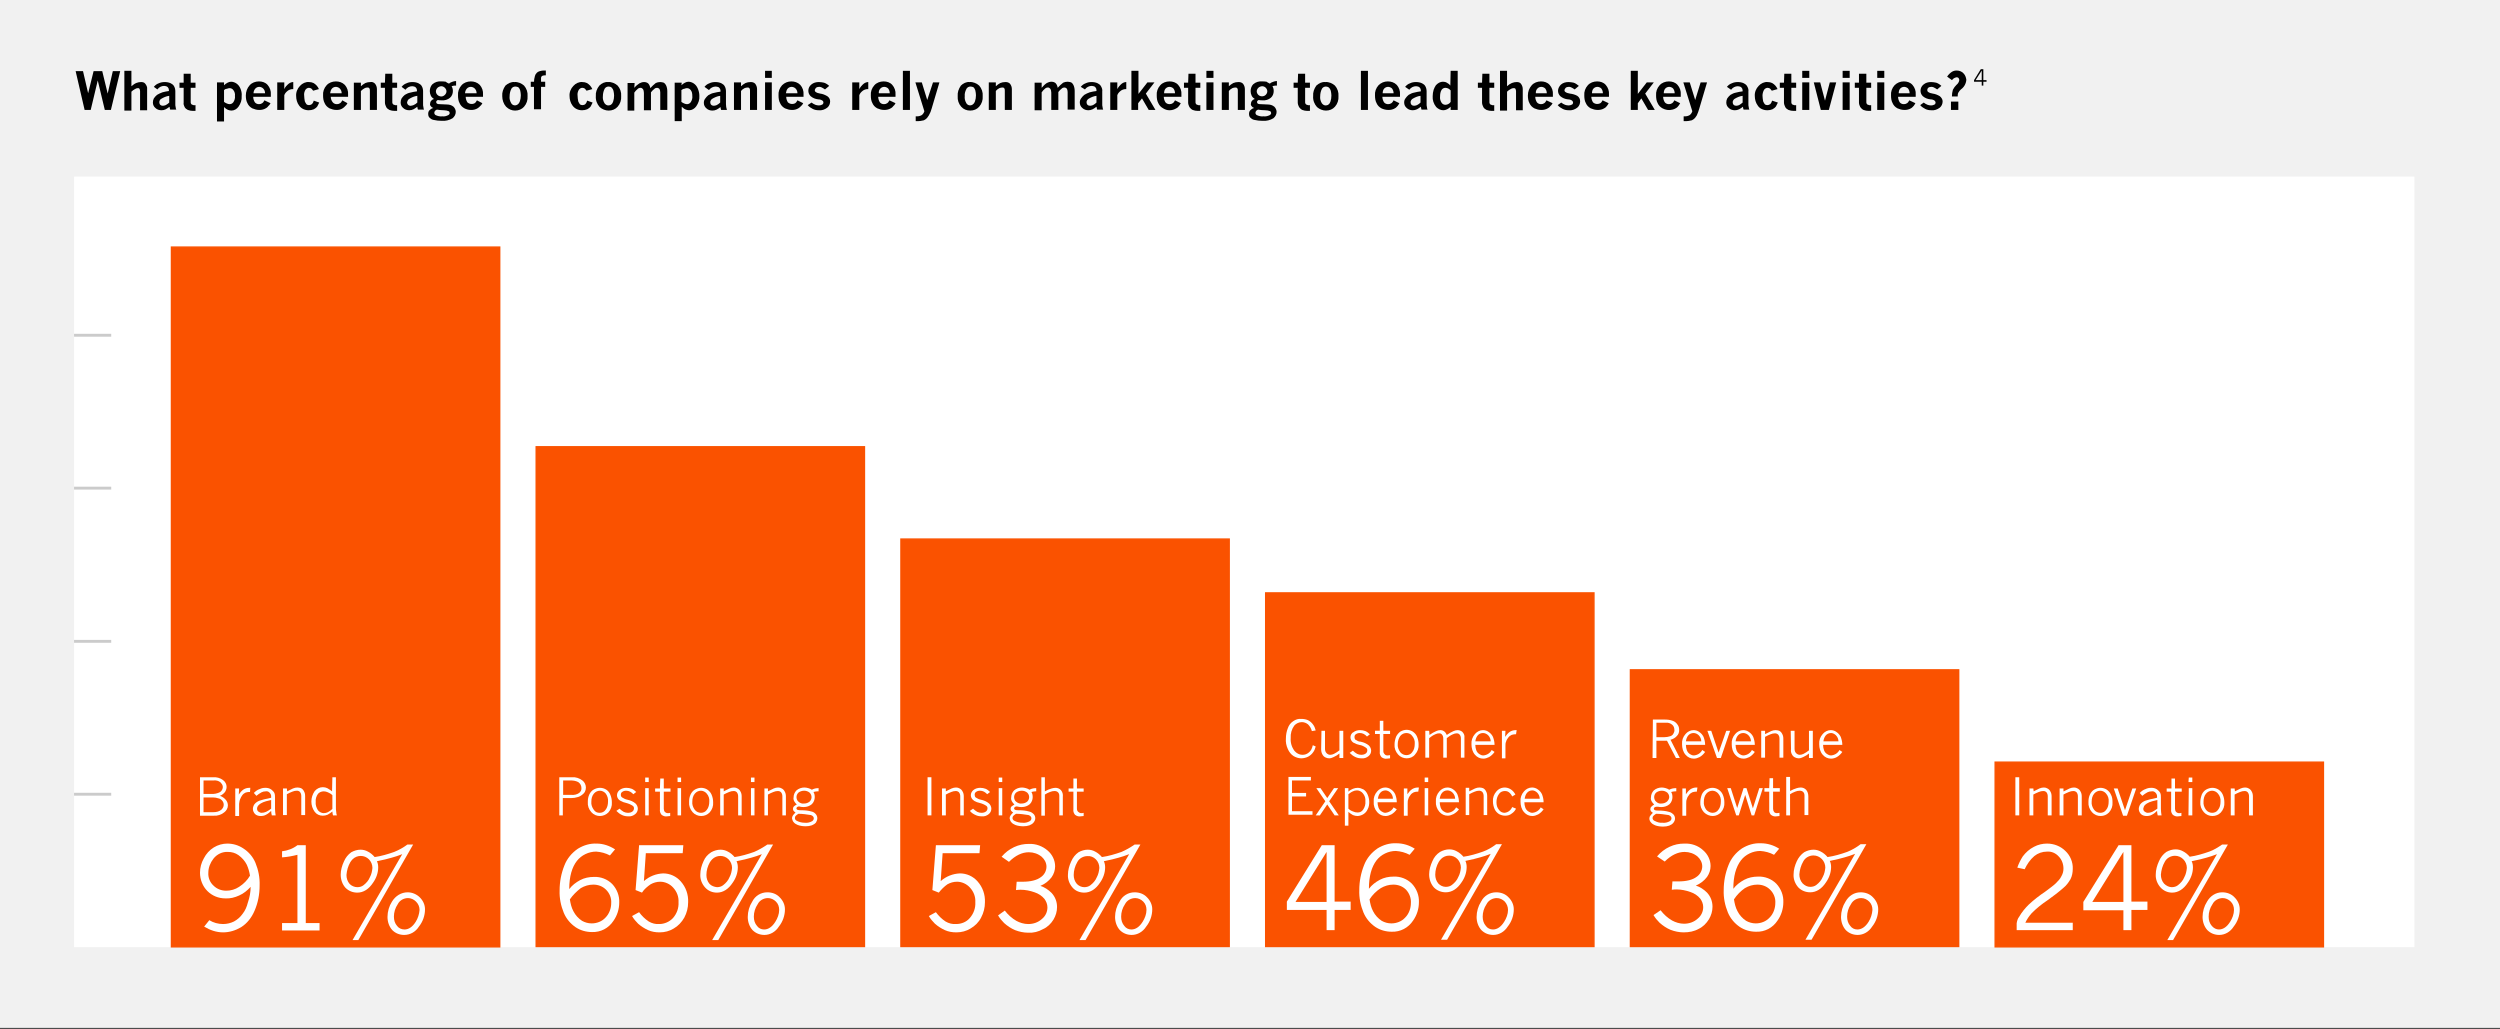 <?xml version="1.0" encoding="utf-8"?>
<!-- Generator: Adobe Illustrator 23.1.1, SVG Export Plug-In . SVG Version: 6.00 Build 0)  -->
<svg version="1.1" id="Layer_1" xmlns="http://www.w3.org/2000/svg" xmlns:xlink="http://www.w3.org/1999/xlink" x="0px" y="0px"
	 viewBox="0 0 780 321" style="enable-background:new 0 0 780 321;" xml:space="preserve">
<rect x="0" y="0" width="780" height="321" fill="#333333" stroke="none"/>
<style type="text/css">
	.st0{fill:#F1F1F1;}
	.st1{fill:#FFFFFF;}
	.st2{fill:#FFFFFF;stroke:#CBCBCB;stroke-width:0.9;stroke-miterlimit:10;}
	.st3{fill:#FA5200;stroke:#FA5200;stroke-width:0.45;stroke-miterlimit:10;}
</style>
<path class="st0" d="M0,0h780v320.7H0V0z"/>
<path class="st1" d="M23.1,55.1h730.2v240.4H23.1L23.1,55.1z"/>
<path class="st2" d="M23.1,247.8h11.6"/>
<path class="st2" d="M23.1,200.1h11.6"/>
<path class="st2" d="M23.1,152.3h11.6"/>
<path class="st2" d="M23.1,104.6h11.6"/>
<path class="st3" d="M622.5,237.8h102.4v57.6H622.5V237.8z"/>
<path class="st3" d="M508.7,209h102.4v86.3H508.7V209z"/>
<path class="st3" d="M394.9,185h102.4v110.3H394.9L394.9,185z"/>
<path class="st3" d="M281.1,168.2h102.4v127.1H281.1V168.2z"/>
<path class="st3" d="M167.3,139.4h102.4v155.9H167.3L167.3,139.4z"/>
<path class="st3" d="M53.5,77.1h102.4v218.3H53.5L53.5,77.1z"/>
<g>
	<path class="st1" d="M628.8,242.5h1.2v11.9h-1.2V242.5z"/>
	<path class="st1" d="M634.5,246.9c0.6-0.3,1.2-0.6,1.8-0.9c0.5-0.2,0.9-0.3,1.4-0.3c0.4,0,0.8,0.1,1.1,0.3c0.4,0.2,0.7,0.5,0.9,0.9
		c0.3,0.5,0.4,1,0.4,1.6v5.9h-1.2v-5.9c0-0.5-0.1-0.9-0.4-1.3c-0.3-0.3-0.6-0.4-1-0.4c-0.5,0-0.9,0.1-1.4,0.3
		c-0.6,0.2-1.1,0.5-1.7,0.8v6.5h-1.2V246h1.2L634.5,246.9z"/>
	<path class="st1" d="M643.9,246.9c0.6-0.3,1.2-0.6,1.8-0.9c0.5-0.2,0.9-0.3,1.4-0.3c0.4,0,0.8,0.1,1.1,0.3c0.4,0.2,0.7,0.5,0.9,0.9
		c0.3,0.5,0.4,1,0.4,1.6v5.9h-1.2v-5.9c0-0.5-0.1-0.9-0.4-1.3c-0.3-0.3-0.7-0.4-1-0.4c-0.5,0-0.9,0.1-1.4,0.3
		c-0.6,0.2-1.1,0.5-1.7,0.8v6.5h-1.2V246h1.2V246.9z"/>
	<path class="st1" d="M655.4,254.6c-1,0-2-0.4-2.7-1.2c-0.8-0.9-1.2-2-1.1-3.2c0-0.8,0.1-1.6,0.5-2.4c0.3-0.6,0.8-1.2,1.4-1.5
		c0.6-0.3,1.2-0.5,1.9-0.5c0.6,0,1.3,0.2,1.8,0.5c0.6,0.4,1.1,0.9,1.4,1.6c0.4,0.7,0.5,1.5,0.5,2.4c0.1,1.2-0.3,2.3-1.1,3.2
		C657.3,254.2,656.4,254.6,655.4,254.6L655.4,254.6z M655.3,253.6c0.7,0,1.4-0.3,1.8-0.9c0.6-0.7,0.8-1.6,0.8-2.6
		c0.1-0.9-0.2-1.8-0.8-2.5c-0.4-0.5-1.1-0.9-1.8-0.9c-0.7,0-1.4,0.3-1.9,0.9c-0.6,0.7-0.8,1.6-0.8,2.5c-0.1,0.9,0.2,1.8,0.8,2.6
		C653.9,253.3,654.6,253.6,655.3,253.6L655.3,253.6z"/>
	<path class="st1" d="M659.5,246h1.2l2.3,6.8l2.3-6.8h1.2l-2.9,8.5h-1.2L659.5,246z"/>
	<path class="st1" d="M667.6,247.4c0.5-0.5,1.1-1,1.8-1.2c0.6-0.3,1.2-0.4,1.8-0.4c0.6,0,1.2,0.1,1.8,0.5c0.4,0.3,0.8,0.7,1,1.1
		c0.2,0.5,0.2,0.9,0.2,1.4v3.6c0,0.7,0.1,1.3,0.2,2h-1.2c-0.1-0.5-0.2-0.9-0.2-1.4c-0.5,0.5-1,0.9-1.6,1.2c-0.5,0.3-1.1,0.4-1.7,0.4
		c-0.6,0-1.3-0.2-1.7-0.6c-0.4-0.4-0.7-1-0.7-1.6c0-0.5,0.2-1.1,0.5-1.5c0.4-0.5,1-0.9,1.6-1.1c0.5-0.2,1.7-0.5,3.6-0.9v-0.5
		c0-0.4-0.2-0.8-0.5-1.1c-0.3-0.3-0.7-0.5-1.2-0.4c-0.5,0-0.9,0.1-1.3,0.3c-0.6,0.3-1.1,0.7-1.6,1.1L667.6,247.4z M673.1,252.3v-2.7
		c-1.3,0.3-2.1,0.5-2.5,0.7c-0.5,0.2-1,0.5-1.4,0.9c-0.3,0.3-0.4,0.7-0.5,1.1c0,0.3,0.1,0.7,0.4,0.9c0.3,0.2,0.6,0.4,1,0.4
		c0.5,0,0.9-0.1,1.4-0.3C672,253,672.6,252.7,673.1,252.3z"/>
	<path class="st1" d="M677.5,242.9h1.1v3.1h2.1v1h-2.1v5.3c0,0.4,0.1,0.7,0.3,1c0.2,0.2,0.6,0.4,0.9,0.4c0.3,0,0.6,0,0.8-0.1v1
		c-0.4,0-0.7,0.1-1,0.1c-0.6,0.1-1.2-0.1-1.7-0.5c-0.4-0.5-0.6-1.1-0.5-1.6V247H676v-1h1.5L677.5,242.9z"/>
	<path class="st1" d="M682.9,242.6h1.1v1.4h-1.2L682.9,242.6z M682.9,245.9h1.1v8.5h-1.2L682.9,245.9z"/>
	<path class="st1" d="M690.3,254.6c-1,0-2-0.4-2.7-1.2c-0.8-0.9-1.2-2-1.1-3.2c0-0.8,0.2-1.6,0.5-2.4c0.3-0.6,0.8-1.2,1.4-1.5
		c0.6-0.3,1.2-0.5,1.9-0.5c0.6,0,1.3,0.2,1.8,0.5c0.6,0.4,1.1,0.9,1.4,1.6c0.3,0.7,0.5,1.5,0.5,2.4c0.1,1.2-0.3,2.3-1.1,3.2
		C692.2,254.2,691.3,254.6,690.3,254.6L690.3,254.6z M690.2,253.6c0.7,0,1.4-0.3,1.8-0.9c0.6-0.7,0.8-1.6,0.8-2.6
		c0.1-0.9-0.2-1.8-0.8-2.5c-0.4-0.5-1.1-0.9-1.8-0.9c-0.7,0-1.4,0.3-1.9,0.9c-0.6,0.7-0.8,1.6-0.8,2.5c-0.1,0.9,0.2,1.8,0.8,2.6
		C688.8,253.3,689.5,253.6,690.2,253.6L690.2,253.6z"/>
	<path class="st1" d="M697.3,246.9c0.6-0.3,1.2-0.6,1.8-0.9c0.5-0.2,0.9-0.3,1.4-0.3c0.4,0,0.8,0.1,1.1,0.3c0.4,0.2,0.7,0.5,0.9,0.9
		c0.3,0.5,0.4,1,0.4,1.6v5.9h-1.2v-5.9c0-0.5-0.1-0.9-0.4-1.3c-0.3-0.3-0.6-0.4-1-0.4c-0.5,0-0.9,0.1-1.4,0.3
		c-0.6,0.2-1.1,0.5-1.7,0.8v6.5h-1.2V246h1.2L697.3,246.9z"/>
	<path class="st1" d="M629.4,270.7c0.4-1.2,1-2.4,1.7-3.5c0.9-1.2,2.1-2.3,3.5-3c1.3-0.7,2.7-1,4.1-1c2.1,0,4.2,0.8,5.7,2.3
		c1.5,1.4,2.4,3.5,2.3,5.6c0,1.1-0.2,2.2-0.7,3.2c-0.6,1-1.3,2-2.2,2.7c-1.6,1.4-3.3,2.7-5,3.9c-1.8,1.2-3.4,2.5-4.9,4
		c-0.8,0.9-1.5,1.9-2,3h14.8v2.3h-17.5v-2.1c0.1-0.7,0.3-1.5,0.8-2.1c0.8-1.4,1.8-2.6,2.9-3.7c1.6-1.5,3.4-2.9,5.2-4.1
		c1.6-1.2,2.7-2,3.3-2.6c0.7-0.7,1.4-1.4,1.8-2.3c0.4-0.7,0.6-1.5,0.6-2.3c0-1.4-0.5-2.8-1.5-3.8c-0.9-1-2.2-1.6-3.6-1.5
		c-1.5,0-2.9,0.5-4,1.4c-1.3,1.1-2.3,2.6-3,4.1L629.4,270.7z"/>
	<path class="st1" d="M661,263.7h4v17.6h5v2.6h-5v6.3h-2.5V284H650v-2.6L661,263.7z M662.5,265.8l-9.7,15.6h9.7V265.8z"/>
	<path class="st1" d="M693.3,263.5h1.8L678,293.3h-1.8l15.5-26.8c-1.2,0.5-2.3,0.8-3.3,1.1c-1,0.3-2.6,0.7-4.6,1.1
		c0.3,0.6,0.4,1.3,0.4,1.9c0,1.7-0.6,3.4-1.6,4.8c-1.3,2-3,3.1-4.9,3.1c-1.4,0-2.7-0.6-3.6-1.6c-1-1.1-1.6-2.6-1.5-4.1
		c0-1.4,0.4-2.8,1-4.1c0.5-1.2,1.3-2.2,2.3-2.9c0.9-0.5,1.9-0.8,2.9-0.8c0.8,0,1.6,0.2,2.3,0.6c0.8,0.4,1.5,1,2.1,1.7
		c2.1-0.3,4.1-0.9,6.1-1.6C690.7,265.2,692,264.4,693.3,263.5L693.3,263.5z M677.6,276.8c0.7,0,1.4-0.2,1.9-0.6
		c0.9-0.7,1.6-1.5,2-2.5c0.5-0.9,0.7-1.9,0.8-2.9c0-1-0.4-2-1.1-2.7c-0.7-0.7-1.6-1.1-2.6-1.1c-1.3,0-2.6,0.7-3.2,1.9
		c-0.7,1.2-1.1,2.6-1.2,4c0,1,0.3,2,1,2.8C675.9,276.4,676.8,276.8,677.6,276.8L677.6,276.8z M693.3,278.4c1.5,0,2.9,0.5,3.9,1.6
		c1,1,1.6,2.3,1.6,3.7c0,2-0.7,3.9-1.9,5.4c-1,1.6-2.7,2.6-4.5,2.6c-1.4,0-2.7-0.5-3.7-1.5c-1-1.1-1.5-2.6-1.5-4.1
		c0-1.7,0.5-3.4,1.4-4.8C689.6,279.5,691.4,278.4,693.3,278.4z M692.3,290c1.3,0,2.5-0.8,3.5-2.4c0.7-1.1,1.2-2.4,1.2-3.7
		c0-1-0.3-1.9-1-2.6c-0.7-0.7-1.6-1.1-2.5-1.1c-1.3,0-2.6,0.7-3.2,1.9c-0.8,1.2-1.2,2.5-1.2,3.9c0,1.1,0.3,2.1,1,2.9
		C690.7,289.6,691.5,290,692.3,290L692.3,290z"/>
	<path class="st1" d="M515.7,224.5h3.7c0.9,0,1.7,0.1,2.5,0.4c0.6,0.2,1.1,0.6,1.5,1.2c0.4,0.5,0.5,1.1,0.5,1.7
		c0,0.7-0.2,1.3-0.7,1.8c-0.5,0.6-1.2,1-2,1.2l2.9,5.7h-1.2l-2.8-5.4h-3.3v5.4h-1.2L515.7,224.5z M516.8,225.5v4.5h2.5
		c0.6,0,1.2-0.1,1.8-0.3c0.4-0.1,0.8-0.4,1-0.8c0.2-0.4,0.4-0.8,0.3-1.2c0-0.6-0.2-1.2-0.7-1.6c-0.6-0.5-1.3-0.7-2.1-0.6
		L516.8,225.5z"/>
	<path class="st1" d="M532,234.6c-0.4,0.6-1,1.2-1.7,1.6c-0.6,0.3-1.2,0.5-1.8,0.5c-1,0-1.9-0.4-2.6-1.2c-0.8-0.9-1.1-2.1-1.1-3.3
		c-0.1-1.2,0.3-2.3,1.1-3.2c0.6-0.7,1.5-1.2,2.5-1.2c0.6,0,1.3,0.2,1.8,0.6c0.6,0.4,1,0.9,1.3,1.5c0.3,0.8,0.5,1.6,0.5,2.5h-6
		c0,0.6,0.1,1.1,0.3,1.7c0.2,0.5,0.5,0.9,1,1.2c0.3,0.2,0.7,0.4,1.2,0.4c1.1-0.1,2.1-0.7,2.6-1.7L532,234.6z M530.8,231.3
		c0-0.7-0.3-1.4-0.8-1.9c-0.4-0.4-1-0.7-1.6-0.7c-0.7,0-1.3,0.3-1.7,0.8c-0.4,0.5-0.6,1.1-0.7,1.8H530.8z"/>
	<path class="st1" d="M532.7,228h1.2l2.3,6.8l2.4-6.8h1.2l-2.9,8.5h-1.2L532.7,228z"/>
	<path class="st1" d="M547.5,234.6c-0.4,0.6-1,1.2-1.7,1.6c-0.6,0.3-1.2,0.5-1.8,0.5c-1,0-1.9-0.4-2.6-1.2c-0.8-0.9-1.1-2.1-1.1-3.3
		c-0.1-1.2,0.3-2.3,1.1-3.2c0.6-0.7,1.5-1.2,2.5-1.2c0.6,0,1.3,0.2,1.8,0.6c0.6,0.4,1,0.9,1.3,1.5c0.3,0.8,0.5,1.6,0.5,2.5h-6
		c0,0.6,0.1,1.1,0.3,1.7c0.2,0.5,0.5,0.9,1,1.2c0.3,0.2,0.7,0.4,1.2,0.4c1.1-0.1,2.1-0.7,2.6-1.7L547.5,234.6z M546.3,231.3
		c0-0.7-0.3-1.4-0.8-1.9c-0.4-0.4-1-0.7-1.6-0.7c-0.7,0-1.3,0.3-1.7,0.8c-0.4,0.5-0.6,1.1-0.7,1.8H546.3z"/>
	<path class="st1" d="M550.8,229c0.6-0.3,1.2-0.6,1.8-0.9c0.5-0.2,0.9-0.3,1.4-0.3c0.4,0,0.8,0.1,1.1,0.2c0.4,0.2,0.7,0.5,0.9,0.9
		c0.3,0.5,0.4,1,0.4,1.6v5.9h-1.2v-5.9c0-0.5-0.1-0.9-0.4-1.3c-0.3-0.3-0.7-0.4-1-0.4c-0.5,0-0.9,0.1-1.4,0.3
		c-0.6,0.2-1.1,0.5-1.7,0.8v6.5h-1.2V228h1.2V229z"/>
	<path class="st1" d="M558.7,228h1.2v5.6c0,0.5,0.1,1,0.5,1.4c0.3,0.3,0.7,0.5,1.1,0.5c0.4,0,0.8-0.1,1.2-0.3
		c0.6-0.3,1.2-0.7,1.7-1.1V228h1.2v8.5h-1.2v-1.4c-0.5,0.4-1.1,0.8-1.8,1.1c-0.4,0.2-0.9,0.4-1.4,0.4c-0.4,0-0.8-0.1-1.2-0.3
		c-0.4-0.2-0.7-0.5-0.9-0.9c-0.3-0.5-0.4-1.1-0.3-1.7L558.7,228z"/>
	<path class="st1" d="M574.8,234.6c-0.4,0.6-1,1.2-1.7,1.6c-0.5,0.3-1.2,0.5-1.8,0.5c-1,0-1.9-0.4-2.6-1.2c-0.8-0.9-1.1-2.1-1.1-3.3
		c-0.1-1.2,0.3-2.3,1.1-3.2c0.6-0.7,1.5-1.2,2.5-1.2c0.6,0,1.3,0.2,1.8,0.6c0.6,0.4,1,0.9,1.3,1.5c0.3,0.8,0.5,1.6,0.5,2.5h-6
		c0,0.6,0.1,1.1,0.3,1.7c0.2,0.5,0.5,0.9,1,1.2c0.3,0.2,0.7,0.4,1.2,0.4c1.1-0.1,2.1-0.7,2.6-1.7L574.8,234.6z M573.6,231.3
		c0-0.7-0.3-1.4-0.8-1.9c-0.4-0.4-1-0.7-1.5-0.7c-0.7,0-1.3,0.3-1.7,0.8c-0.4,0.5-0.6,1.1-0.7,1.8H573.6z"/>
	<path class="st1" d="M516.1,251c-0.3-0.3-0.6-0.6-0.8-1c-0.2-0.4-0.3-0.8-0.2-1.2c0-0.8,0.3-1.6,0.9-2.2c0.7-0.6,1.6-0.9,2.5-0.9
		c0.4,0,0.8,0.1,1.2,0.2c0.4,0.1,0.8,0.3,1.1,0.5c0.7-0.4,1.4-0.5,2.2-0.5v1h-0.4c-0.4,0-0.8,0.1-1.2,0.2c0.3,0.5,0.4,1,0.4,1.6
		c0,0.8-0.3,1.6-0.9,2.2c-0.7,0.6-1.6,0.9-2.5,0.9c-0.4,0-0.8,0-1.1-0.1c-0.1,0-0.3,0-0.5,0c-0.2,0-0.4,0.1-0.6,0.2
		c-0.2,0.2-0.3,0.5-0.1,0.7c0.1,0.1,0.2,0.2,0.3,0.2c0.3,0.1,0.7,0.1,1.1,0.1c1.1,0,2.2,0.1,3.2,0.4c0.6,0.1,1.1,0.5,1.5,0.9
		c0.3,0.4,0.4,0.8,0.4,1.2c0,0.5-0.2,0.9-0.5,1.3c-0.3,0.4-0.8,0.7-1.3,0.9c-0.6,0.2-1.2,0.3-1.9,0.3c-0.8,0-1.7-0.1-2.5-0.4
		c-0.5-0.2-1-0.5-1.3-0.9c-0.3-0.3-0.5-0.8-0.5-1.2c0-0.3,0.1-0.7,0.3-0.9c0.2-0.3,0.5-0.6,0.8-0.9c-0.2-0.1-0.4-0.3-0.6-0.5
		c-0.1-0.2-0.2-0.4-0.2-0.6c0-0.3,0.1-0.6,0.3-0.8C515.5,251.4,515.8,251.2,516.1,251L516.1,251z M516.7,253.9
		c-0.3,0.2-0.6,0.4-0.8,0.6c-0.2,0.2-0.3,0.4-0.3,0.7c0,0.4,0.2,0.7,0.6,0.9c0.8,0.4,1.6,0.7,2.5,0.6c0.8,0.1,1.6-0.1,2.3-0.5
		c0.3-0.2,0.5-0.5,0.5-0.9c0-0.4-0.3-0.8-0.9-1C519.3,254.1,518,253.9,516.7,253.9L516.7,253.9z M518.4,250.7c0.6,0,1.2-0.2,1.7-0.6
		c0.4-0.4,0.7-0.9,0.7-1.4c0-0.5-0.2-1-0.6-1.4c-0.5-0.4-1.1-0.6-1.7-0.6c-0.6,0-1.3,0.2-1.8,0.6c-0.4,0.4-0.6,0.9-0.6,1.4
		c0,0.5,0.2,1.1,0.6,1.4C517.2,250.6,517.8,250.8,518.4,250.7L518.4,250.7z"/>
	<path class="st1" d="M526,247.8c0.4-0.6,0.9-1.2,1.5-1.6c0.5-0.3,1.1-0.5,1.8-0.5h0.3l-0.2,1.3H529c-0.3,0-0.7,0.1-1,0.2
		c-0.4,0.2-0.7,0.4-1,0.8c-0.3,0.4-0.6,0.8-0.7,1.3c-0.2,0.4-0.2,0.9-0.2,1.4v3.8h-1.2v-8.5h1.1V247.8z"/>
	<path class="st1" d="M534.4,254.6c-1,0-2-0.4-2.8-1.2c-0.8-0.9-1.2-2-1.1-3.2c0-0.8,0.2-1.6,0.5-2.4c0.3-0.6,0.8-1.2,1.4-1.5
		c0.6-0.3,1.2-0.5,1.9-0.5c0.6,0,1.3,0.2,1.8,0.5c0.6,0.4,1.1,0.9,1.4,1.6c0.3,0.7,0.5,1.5,0.5,2.4c0.1,1.2-0.3,2.3-1.1,3.2
		C536.3,254.1,535.4,254.6,534.4,254.6L534.4,254.6z M534.3,253.6c0.7,0,1.4-0.3,1.8-0.9c0.6-0.7,0.8-1.7,0.8-2.6
		c0.1-0.9-0.2-1.8-0.8-2.5c-0.4-0.5-1.1-0.9-1.8-0.9c-0.7,0-1.4,0.3-1.9,0.9c-0.6,0.7-0.8,1.6-0.8,2.5c-0.1,0.9,0.2,1.8,0.8,2.6
		C532.9,253.2,533.6,253.6,534.3,253.6L534.3,253.6z"/>
	<path class="st1" d="M538.9,245.9h1.1l2,6.2l2-6.2h0.9l2,6.3l2-6.3h1.1l-2.7,8.5h-0.8l-2-6.4l-2,6.4h-0.8L538.9,245.9z"/>
	<path class="st1" d="M552.1,242.8h1.1v3.1h2.1v1.1h-2.1v5.3c0,0.4,0.1,0.7,0.3,1c0.2,0.3,0.6,0.4,0.9,0.4c0.3,0,0.6-0.1,0.8-0.1v1
		c-0.4,0-0.7,0.1-1,0.1c-0.6,0.1-1.2-0.1-1.7-0.5c-0.4-0.5-0.6-1.1-0.5-1.6V247h-1.5v-1.1h1.5L552.1,242.8z"/>
	<path class="st1" d="M557.3,242.4h1.2v4.4c0.7-0.4,1.4-0.7,2.1-0.9c0.4-0.1,0.8-0.2,1.2-0.2c0.6,0,1.2,0.2,1.7,0.7
		c0.5,0.6,0.7,1.3,0.7,2.1v5.8h-1.2v-6.1c0-0.4-0.1-0.8-0.4-1.1c-0.3-0.3-0.7-0.4-1.1-0.4c-0.5,0-0.9,0.1-1.4,0.3
		c-0.6,0.2-1.1,0.5-1.6,0.8v6.6h-1.2V242.4z"/>
	<path class="st1" d="M517,267.2c1.1-1.3,2.4-2.3,3.9-3c1.5-0.7,3-1,4.6-1c2.2-0.1,4.3,0.6,5.9,2.1c1.4,1.2,2.3,3,2.3,4.9
		c0,1.2-0.4,2.4-1.1,3.4c-0.9,1.2-2.1,2.1-3.5,2.7c1.3,0.4,2.5,1.2,3.5,2.2c1.1,1.2,1.7,2.7,1.7,4.4c0,1.4-0.4,2.7-1.1,3.9
		c-0.8,1.3-1.9,2.4-3.2,3c-1.4,0.8-3,1.1-4.7,1.1c-1.4,0-2.8-0.3-4.1-0.8c-1.2-0.5-2.4-1.3-3.4-2.2c-0.7-0.7-1.4-1.5-1.9-2.4
		l2.2-1.5c1,1.3,2.2,2.4,3.6,3.2c1.1,0.6,2.4,1,3.7,1c1.6,0,3.1-0.5,4.3-1.6c1.1-0.9,1.7-2.2,1.7-3.6c0-1-0.4-1.9-0.9-2.6
		c-0.8-1-1.9-1.7-3.1-2.1c-1.4-0.5-2.9-0.8-4.3-0.8c-0.3,0-0.9,0-1.5,0.1l0.2-2.6h1.8c2.6,0,4.5-0.5,5.7-1.4c1.1-0.7,1.8-2,1.8-3.3
		c0-1.2-0.6-2.3-1.5-3.1c-1.1-0.9-2.5-1.4-4-1.4c-2.1,0-4.2,1-6.2,3L517,267.2z"/>
	<path class="st1" d="M540.8,277.3c0.9-1.2,2.1-2.1,3.4-2.8c1.3-0.7,2.8-1,4.3-1c2.1-0.1,4.2,0.7,5.7,2.2c1.5,1.6,2.3,3.7,2.2,5.8
		c0,2-0.6,4-1.8,5.7c-1.5,2.3-4,3.6-6.7,3.5c-1.8,0-3.6-0.5-5.1-1.5c-1.6-1.1-2.9-2.6-3.7-4.5c-0.9-2.2-1.4-4.6-1.3-7
		c0-2.7,0.5-5.3,1.5-7.8c0.8-2.1,2.3-3.9,4.2-5.2c1.8-1.1,3.8-1.7,5.9-1.6c2,0,4,0.6,5.7,1.7l-1.6,1.9c-1.3-0.7-2.8-1.1-4.3-1.2
		c-2.3,0-4.6,1.1-6,2.9C541.6,270.5,540.8,273.4,540.8,277.3L540.8,277.3z M541,280.6c0.2,1.3,0.5,2.6,1.1,3.7
		c0.6,1.2,1.6,2.3,2.7,3c0.9,0.5,1.9,0.8,3,0.8c1.6,0,3.2-0.6,4.3-1.8c1.2-1.2,1.8-2.9,1.8-4.6c0.1-1.5-0.5-3-1.6-4.1
		c-1.1-1.1-2.5-1.6-4-1.6c-1.4,0-2.7,0.4-3.9,1.1C543.1,278,541.9,279.2,541,280.6L541,280.6z"/>
	<path class="st1" d="M580.5,263.4h1.8l-17.1,29.8h-1.9l15.5-26.8c-1.2,0.5-2.3,0.8-3.3,1.1c-1,0.3-2.6,0.7-4.6,1.1
		c0.3,0.6,0.4,1.3,0.4,1.9c0,1.7-0.6,3.4-1.6,4.8c-1.3,2-3,3.1-4.9,3.1c-1.4,0-2.7-0.5-3.7-1.5c-1-1.1-1.6-2.6-1.5-4.1
		c0-1.4,0.4-2.8,1-4.1c0.5-1.1,1.3-2.1,2.3-2.8c0.9-0.5,1.9-0.8,2.9-0.8c0.8,0,1.6,0.2,2.3,0.6c0.8,0.4,1.5,1,2.1,1.7
		c2.1-0.3,4.1-0.9,6.1-1.6C577.8,265.2,579.2,264.4,580.5,263.4L580.5,263.4z M564.8,276.7c0.7,0,1.4-0.2,1.9-0.6
		c0.9-0.7,1.6-1.5,2-2.5c0.5-0.9,0.7-1.9,0.8-2.9c0-1-0.4-2-1.1-2.7c-0.7-0.7-1.6-1.1-2.6-1.1c-1.3,0-2.6,0.7-3.2,1.9
		c-0.7,1.2-1.1,2.6-1.2,4c0,1,0.3,2,1,2.8C563.1,276.3,563.9,276.7,564.8,276.7L564.8,276.7z M580.5,278.4c1.5,0,2.9,0.5,3.9,1.6
		c1,1,1.6,2.3,1.6,3.7c0,2-0.7,3.9-1.9,5.4c-1,1.6-2.7,2.6-4.5,2.6c-1.4,0-2.7-0.5-3.7-1.5c-1-1.1-1.5-2.6-1.5-4.1
		c0-1.7,0.5-3.4,1.4-4.8C576.8,279.5,578.5,278.4,580.5,278.4L580.5,278.4z M579.5,290c1.3,0,2.5-0.8,3.5-2.4
		c0.7-1.1,1.1-2.4,1.2-3.7c0-1-0.3-1.9-1-2.6c-0.7-0.7-1.6-1.1-2.5-1.1c-1.3,0-2.6,0.7-3.2,1.9c-0.8,1.2-1.2,2.5-1.2,3.9
		c0,1.1,0.3,2.1,1,2.9C577.8,289.6,578.6,290,579.5,290L579.5,290z"/>
	<path class="st1" d="M410.5,232.9c-0.2,0.7-0.4,1.3-0.8,1.8c-0.4,0.6-1,1.1-1.6,1.4c-0.6,0.3-1.4,0.5-2.1,0.5
		c-0.9,0-1.7-0.3-2.4-0.7c-0.8-0.5-1.4-1.3-1.8-2.2c-0.5-1.1-0.7-2.2-0.6-3.3c0-1.1,0.2-2.2,0.6-3.2c0.3-0.9,0.9-1.7,1.7-2.2
		c0.7-0.5,1.6-0.8,2.5-0.7c0.7,0,1.4,0.1,2.1,0.4c0.6,0.3,1.2,0.8,1.6,1.4c0.4,0.5,0.6,1.1,0.8,1.8l-1.2,0.2
		c-0.2-0.8-0.6-1.5-1.2-2.1c-0.5-0.4-1.2-0.7-1.9-0.7c-0.9,0-1.8,0.4-2.4,1.1c-0.8,1.1-1.2,2.5-1.1,3.9c-0.1,1.4,0.3,2.8,1.2,4
		c0.6,0.7,1.5,1.2,2.4,1.2c0.6,0,1.1-0.1,1.6-0.4c0.5-0.3,0.9-0.7,1.2-1.2c0.2-0.4,0.4-0.9,0.5-1.4L410.5,232.9z"/>
	<path class="st1" d="M412.3,228h1.1v5.6c0,0.5,0.1,1,0.5,1.4c0.3,0.3,0.7,0.5,1.1,0.5c0.4,0,0.8-0.1,1.2-0.3
		c0.6-0.3,1.2-0.7,1.7-1.1V228h1.2v8.5h-1.2v-1.4c-0.5,0.4-1.1,0.8-1.8,1.1c-0.4,0.2-0.9,0.4-1.4,0.4c-0.4,0-0.8-0.1-1.2-0.3
		c-0.4-0.2-0.7-0.5-0.9-0.9c-0.3-0.5-0.4-1.1-0.4-1.7L412.3,228z"/>
	<path class="st1" d="M422,231.5c-0.8-0.7-0.9-2-0.1-2.8c0.1-0.1,0.2-0.2,0.3-0.2c0.6-0.5,1.4-0.7,2.1-0.7c0.6,0,1.2,0.1,1.7,0.3
		c0.5,0.2,1,0.6,1.4,1l-0.9,0.7c-0.3-0.3-0.6-0.6-1-0.8c-0.4-0.2-0.8-0.3-1.2-0.3c-0.5,0-0.9,0.1-1.3,0.4c-0.3,0.2-0.4,0.5-0.4,0.9
		c0,0.3,0.1,0.6,0.3,0.8c0.5,0.3,1,0.6,1.6,0.6c1,0.2,1.9,0.6,2.6,1.2c0.4,0.4,0.7,1,0.7,1.6c0,0.7-0.3,1.3-0.8,1.7
		c-0.6,0.5-1.4,0.8-2.2,0.7c-0.6,0-1.3-0.1-1.9-0.4c-0.7-0.3-1.3-0.8-1.8-1.3l1-0.7c0.4,0.4,0.8,0.7,1.3,1c0.4,0.2,0.9,0.3,1.3,0.3
		c0.5,0,1-0.1,1.4-0.4c0.3-0.2,0.5-0.6,0.5-1c0-0.3-0.1-0.6-0.4-0.8c-0.6-0.4-1.3-0.8-2.1-0.9c-0.5-0.1-1.1-0.3-1.6-0.6
		C422.4,231.8,422.2,231.7,422,231.5L422,231.5z"/>
	<path class="st1" d="M430.5,224.9h1.1v3.1h2.1v1h-2.1v5.3c0,0.4,0.1,0.7,0.4,1c0.2,0.3,0.6,0.4,0.9,0.4c0.3,0,0.6-0.1,0.8-0.1v1
		c-0.3,0-0.7,0.1-1,0.1c-0.6,0.1-1.2-0.1-1.7-0.5c-0.4-0.5-0.6-1.1-0.5-1.6V229H429v-1h1.5L430.5,224.9z"/>
	<path class="st1" d="M438.9,236.6c-1,0-2-0.4-2.7-1.2c-0.8-0.9-1.2-2-1.1-3.2c0-0.8,0.2-1.6,0.5-2.4c0.3-0.6,0.8-1.2,1.4-1.6
		c0.6-0.3,1.2-0.5,1.9-0.5c0.6,0,1.3,0.2,1.8,0.5c0.6,0.4,1.1,0.9,1.4,1.6c0.3,0.7,0.5,1.6,0.5,2.4c0.1,1.2-0.3,2.3-1.1,3.2
		C440.9,236.2,439.9,236.6,438.9,236.6L438.9,236.6z M438.8,235.6c0.7,0,1.4-0.3,1.8-0.9c0.6-0.7,0.8-1.7,0.8-2.6
		c0.1-0.9-0.2-1.8-0.8-2.5c-0.4-0.6-1.1-0.9-1.8-0.9c-0.7,0-1.4,0.3-1.9,0.9c-0.5,0.7-0.8,1.6-0.8,2.5c-0.1,0.9,0.2,1.8,0.8,2.6
		C437.4,235.3,438.1,235.6,438.8,235.6L438.8,235.6z"/>
	<path class="st1" d="M446,229.3c0.7-0.5,1.4-0.9,2.1-1.2c0.4-0.2,0.9-0.3,1.3-0.3c0.4,0,0.8,0.1,1.2,0.4c0.4,0.3,0.6,0.7,0.8,1.1
		c0.7-0.5,1.4-0.9,2.1-1.2c0.4-0.2,0.9-0.3,1.3-0.3c0.5,0,1,0.2,1.4,0.5c0.5,0.5,0.8,1.1,0.7,1.8v6.3h-1.1v-6c0-0.4-0.1-0.9-0.4-1.2
		c-0.2-0.3-0.6-0.4-0.9-0.4c-0.4,0-0.8,0.1-1.2,0.3c-0.7,0.3-1.3,0.7-1.9,1.2v6.1h-1.1v-6c0-0.4-0.1-0.9-0.4-1.2
		c-0.2-0.3-0.5-0.4-0.9-0.4c-0.4,0-0.8,0.1-1.2,0.3c-0.7,0.3-1.3,0.7-1.9,1.2v6.1h-1.2V228h1.2L446,229.3z"/>
	<path class="st1" d="M466.3,234.6c-0.4,0.6-1,1.2-1.7,1.6c-0.6,0.3-1.2,0.5-1.8,0.5c-1,0-1.9-0.4-2.6-1.2c-0.8-0.9-1.1-2.1-1.1-3.3
		c-0.1-1.1,0.3-2.3,1.1-3.2c0.6-0.7,1.5-1.2,2.5-1.2c0.6,0,1.3,0.2,1.8,0.6c0.6,0.4,1,0.9,1.3,1.5c0.3,0.8,0.5,1.6,0.5,2.5h-6
		c0,0.6,0.1,1.1,0.3,1.7c0.2,0.5,0.5,0.9,1,1.2c0.3,0.2,0.7,0.4,1.2,0.4c1.1-0.1,2.1-0.7,2.6-1.7L466.3,234.6z M465.1,231.3
		c0-0.7-0.3-1.4-0.8-1.9c-0.4-0.4-1-0.7-1.6-0.7c-0.7,0-1.3,0.3-1.7,0.8c-0.4,0.5-0.6,1.1-0.7,1.8H465.1z"/>
	<path class="st1" d="M469.6,229.9c0.4-0.6,0.9-1.2,1.5-1.6c0.5-0.3,1.1-0.5,1.8-0.5h0.3l-0.2,1.3h-0.4c-0.3,0-0.7,0.1-1,0.2
		c-0.4,0.2-0.7,0.4-1,0.8c-0.3,0.4-0.6,0.8-0.7,1.3c-0.2,0.4-0.2,0.9-0.2,1.4v3.8h-1.1V228h1.1L469.6,229.9z"/>
	<path class="st1" d="M402,242.4h7v1.1h-5.9v3.9h4.4v1.1h-4.4v4.6h6.4v1.1H402V242.4z"/>
	<path class="st1" d="M410.7,245.9h1.3l2.1,3.1l2.1-3.1h1.3l-2.8,4.1l3,4.4h-1.3l-2.3-3.4l-2.3,3.4h-1.3l3-4.4L410.7,245.9z"/>
	<path class="st1" d="M420.7,247c0.4-0.4,0.9-0.7,1.4-0.9c0.5-0.2,1-0.3,1.5-0.3c0.6,0,1.2,0.2,1.8,0.5c0.6,0.4,1,0.9,1.3,1.6
		c0.3,0.7,0.5,1.5,0.5,2.3c0,0.8-0.1,1.6-0.5,2.3c-0.5,1.2-1.7,2-3.1,2.1c-0.5,0-1-0.1-1.5-0.3c-0.5-0.3-1-0.6-1.4-1v4.3h-1.1v-11.7
		h1.1V247z M420.7,252.3c0.4,0.4,0.9,0.7,1.5,0.9c0.4,0.2,0.9,0.3,1.4,0.3c0.7,0,1.3-0.3,1.7-0.9c0.5-0.7,0.8-1.7,0.7-2.6
		c0.1-0.9-0.2-1.8-0.8-2.5c-0.4-0.5-1.1-0.9-1.8-0.9c-0.5,0-0.9,0.1-1.3,0.3c-0.5,0.2-1,0.6-1.4,0.9L420.7,252.3z"/>
	<path class="st1" d="M435.8,252.5c-0.4,0.6-1,1.2-1.7,1.6c-0.6,0.3-1.2,0.5-1.8,0.5c-1,0-1.9-0.4-2.6-1.2c-0.8-0.9-1.2-2.1-1.1-3.3
		c-0.1-1.2,0.3-2.3,1.1-3.2c0.6-0.7,1.5-1.2,2.5-1.2c0.6,0,1.3,0.2,1.8,0.6c0.6,0.4,1,0.9,1.3,1.5c0.3,0.8,0.5,1.6,0.5,2.5h-6
		c0,0.6,0.1,1.1,0.3,1.7c0.2,0.5,0.5,0.9,1,1.2c0.3,0.2,0.7,0.4,1.1,0.4c1.1-0.1,2.1-0.7,2.6-1.7L435.8,252.5z M434.6,249.2
		c0-0.7-0.3-1.4-0.8-1.9c-0.4-0.4-1-0.7-1.5-0.7c-0.7,0-1.3,0.3-1.7,0.8c-0.4,0.5-0.6,1.1-0.7,1.8H434.6z"/>
	<path class="st1" d="M439.1,247.8c0.4-0.6,0.9-1.2,1.5-1.6c0.5-0.3,1.1-0.5,1.8-0.5h0.3l-0.2,1.3h-0.4c-0.3,0-0.7,0.1-1,0.2
		c-0.4,0.2-0.7,0.4-1,0.8c-0.3,0.4-0.6,0.8-0.7,1.3c-0.2,0.4-0.2,0.9-0.2,1.4v3.8H438v-8.5h1.1L439.1,247.8z"/>
	<path class="st1" d="M444.5,242.6h1.1v1.4h-1.1V242.6z M444.5,245.9h1.1v8.5h-1.1V245.9z"/>
	<path class="st1" d="M455.2,252.5c-0.4,0.6-1,1.1-1.7,1.5c-0.6,0.3-1.2,0.5-1.8,0.5c-1,0-1.9-0.4-2.6-1.2c-0.8-0.9-1.2-2.1-1.1-3.2
		c-0.1-1.2,0.3-2.3,1.1-3.2c0.6-0.7,1.5-1.2,2.5-1.2c0.6,0,1.3,0.2,1.8,0.6c0.6,0.4,1,0.9,1.3,1.5c0.3,0.8,0.5,1.6,0.5,2.5h-6
		c0,0.6,0.1,1.1,0.3,1.7c0.2,0.5,0.5,0.9,1,1.2c0.3,0.2,0.7,0.4,1.2,0.4c1.1-0.1,2.1-0.7,2.6-1.7L455.2,252.5z M454,249.2
		c0-0.7-0.3-1.4-0.8-1.9c-0.4-0.4-1-0.7-1.6-0.7c-0.7,0-1.3,0.3-1.7,0.8c-0.4,0.5-0.6,1.1-0.7,1.8H454z"/>
	<path class="st1" d="M458.4,246.9c0.6-0.3,1.2-0.6,1.8-0.9c0.5-0.2,0.9-0.3,1.4-0.3c0.4,0,0.8,0.1,1.1,0.2c0.4,0.2,0.7,0.5,0.9,0.9
		c0.3,0.5,0.4,1,0.4,1.6v5.9h-1.1v-5.9c0-0.5-0.1-0.9-0.4-1.3c-0.3-0.3-0.7-0.4-1-0.4c-0.5,0-0.9,0.1-1.4,0.3
		c-0.6,0.2-1.1,0.5-1.7,0.8v6.5h-1.1v-8.5h1.1V246.9z"/>
	<path class="st1" d="M473,252.3c-0.3,0.6-0.7,1.1-1.3,1.5c-0.6,0.5-1.3,0.7-2.1,0.7c-0.7,0-1.3-0.2-1.9-0.5
		c-0.6-0.4-1.1-0.9-1.4-1.6c-0.3-0.7-0.5-1.5-0.5-2.3c-0.1-1.2,0.3-2.3,1.1-3.2c1.1-1.3,3-1.6,4.5-0.6c0.6,0.4,1.1,1,1.4,1.6l-1,0.6
		c-0.2-0.5-0.6-1-1-1.3c-0.4-0.3-0.8-0.4-1.3-0.4c-0.7,0-1.4,0.3-1.8,0.9c-0.6,0.8-0.8,1.7-0.8,2.6c0,0.9,0.2,1.7,0.8,2.4
		c0.4,0.6,1.1,0.9,1.7,0.9c1.1-0.1,2-0.8,2.4-1.8L473,252.3z"/>
	<path class="st1" d="M481.6,252.5c-0.4,0.6-1,1.2-1.7,1.6c-0.6,0.3-1.2,0.5-1.8,0.5c-1,0-1.9-0.4-2.6-1.2c-0.8-0.9-1.1-2.1-1.1-3.3
		c-0.1-1.2,0.3-2.3,1.1-3.2c0.6-0.7,1.5-1.2,2.5-1.2c0.6,0,1.3,0.2,1.8,0.6c0.6,0.4,1,0.9,1.3,1.5c0.3,0.8,0.5,1.6,0.5,2.5h-6
		c0,0.6,0.1,1.1,0.3,1.7c0.2,0.5,0.5,0.9,1,1.2c0.3,0.2,0.7,0.4,1.2,0.4c1.1-0.1,2.1-0.7,2.6-1.7L481.6,252.5z M480.4,249.2
		c0-0.7-0.3-1.4-0.8-1.9c-0.4-0.4-1-0.7-1.5-0.7c-0.7,0-1.3,0.3-1.7,0.8c-0.4,0.5-0.6,1.1-0.7,1.8H480.4z"/>
	<path class="st1" d="M412.4,263.7h4v17.6h5v2.6h-5v6.3h-2.5v-6.3h-12.4v-2.6L412.4,263.7z M413.9,265.8l-9.7,15.6h9.7V265.8z"/>
	<path class="st1" d="M427.1,277.3c0.9-1.2,2.1-2.1,3.4-2.8c1.3-0.7,2.8-1,4.3-1c2.1-0.1,4.2,0.7,5.7,2.2c1.5,1.6,2.3,3.7,2.2,5.8
		c0,2-0.6,4-1.8,5.7c-1.5,2.3-4,3.6-6.7,3.5c-1.8,0-3.6-0.5-5.1-1.5c-1.6-1.1-2.9-2.6-3.7-4.5c-0.9-2.2-1.4-4.6-1.3-7
		c0-2.7,0.5-5.3,1.5-7.8c0.8-2.1,2.3-3.9,4.2-5.2c1.8-1.1,3.8-1.7,5.9-1.6c2,0,4,0.6,5.7,1.7l-1.6,1.9c-1.3-0.7-2.8-1.1-4.3-1.2
		c-2.3,0-4.6,1.1-6,2.9C427.9,270.5,427.1,273.4,427.1,277.3L427.1,277.3z M427.3,280.6c0.2,1.3,0.5,2.6,1.1,3.7
		c0.6,1.2,1.6,2.3,2.7,3c0.9,0.5,1.9,0.8,3,0.8c1.6,0,3.2-0.6,4.3-1.8c1.2-1.2,1.8-2.9,1.8-4.6c0.1-1.5-0.5-3-1.5-4.1
		c-1.1-1.1-2.5-1.6-4-1.6c-1.4,0-2.7,0.4-3.9,1.1C429.4,278,428.2,279.2,427.3,280.6L427.3,280.6z"/>
	<path class="st1" d="M466.8,263.4h1.8l-17.1,29.8h-1.9l15.5-26.8c-1.2,0.5-2.3,0.8-3.3,1.1c-1,0.3-2.6,0.7-4.6,1.1
		c0.3,0.6,0.4,1.3,0.4,1.9c0,1.7-0.6,3.4-1.6,4.8c-1.3,2-3,3.1-4.9,3.1c-1.4,0-2.7-0.5-3.7-1.5c-1-1.1-1.5-2.6-1.5-4.1
		c0-1.4,0.4-2.8,1-4.1c0.5-1.2,1.3-2.2,2.4-2.9c0.9-0.5,1.9-0.8,2.9-0.8c0.8,0,1.6,0.2,2.3,0.6c0.8,0.4,1.5,1,2.1,1.7
		c2.1-0.3,4.1-0.9,6.1-1.6C464.1,265.2,465.5,264.4,466.8,263.4L466.8,263.4z M451.1,276.7c0.7,0,1.4-0.2,1.9-0.6
		c0.9-0.7,1.6-1.5,2-2.5c0.5-0.9,0.7-1.9,0.8-2.9c0-1-0.4-2-1.1-2.7c-1.4-1.4-3.7-1.4-5.1,0c-0.3,0.3-0.5,0.6-0.7,0.9
		c-0.7,1.2-1.1,2.6-1.1,4c0,1,0.3,2,1,2.8C449.4,276.3,450.2,276.7,451.1,276.7L451.1,276.7z M466.8,278.4c1.5,0,2.9,0.5,3.9,1.6
		c1,1,1.6,2.3,1.6,3.7c0,2-0.7,3.9-1.9,5.4c-1,1.6-2.7,2.6-4.5,2.6c-1.4,0-2.7-0.5-3.7-1.5c-1-1.1-1.5-2.6-1.5-4.1
		c0-1.7,0.5-3.4,1.4-4.8C463,279.5,464.8,278.4,466.8,278.4L466.8,278.4z M465.8,290c1.3,0,2.5-0.8,3.5-2.4c0.7-1.1,1.2-2.4,1.2-3.7
		c0-1-0.4-1.9-1-2.6c-0.7-0.7-1.6-1.1-2.5-1.1c-1.3,0-2.6,0.7-3.2,1.9c-0.8,1.2-1.2,2.5-1.2,3.9c0,1.1,0.3,2.1,1,2.9
		C464.1,289.6,464.9,290,465.8,290L465.8,290z"/>
	<path class="st1" d="M289.4,242.5h1.2v11.9h-1.2V242.5z"/>
	<path class="st1" d="M295.1,246.9c0.6-0.3,1.2-0.6,1.8-0.9c0.5-0.2,0.9-0.3,1.4-0.3c0.4,0,0.8,0.1,1.1,0.3c0.4,0.2,0.7,0.5,0.9,0.9
		c0.3,0.5,0.4,1,0.4,1.6v5.9h-1.1v-5.9c0-0.5-0.1-0.9-0.4-1.3c-0.3-0.3-0.7-0.4-1-0.4c-0.5,0-0.9,0.1-1.4,0.3
		c-0.6,0.2-1.1,0.5-1.7,0.8v6.5h-1.2V246h1.2V246.9z"/>
	<path class="st1" d="M303.5,249.5c-0.4-0.4-0.6-0.9-0.6-1.4c0-0.6,0.3-1.2,0.8-1.6c0.6-0.5,1.4-0.7,2.1-0.7c0.6,0,1.2,0.1,1.7,0.3
		c0.5,0.2,1,0.6,1.4,1l-0.9,0.7c-0.3-0.3-0.6-0.6-1-0.8c-0.4-0.2-0.8-0.3-1.2-0.3c-0.5,0-0.9,0.1-1.3,0.4c-0.3,0.2-0.4,0.5-0.4,0.9
		c0,0.3,0.1,0.6,0.3,0.8c0.5,0.3,1,0.6,1.6,0.7c1,0.2,1.9,0.6,2.6,1.2c0.4,0.4,0.7,1,0.7,1.6c0,0.7-0.3,1.3-0.8,1.7
		c-0.6,0.5-1.4,0.8-2.2,0.7c-0.6,0-1.3-0.1-1.9-0.4c-0.7-0.3-1.3-0.7-1.8-1.3l1-0.7c0.4,0.4,0.8,0.7,1.3,1c0.4,0.2,0.9,0.3,1.3,0.3
		c0.5,0,1-0.1,1.4-0.4c0.3-0.2,0.5-0.6,0.5-1c0-0.3-0.1-0.6-0.4-0.8c-0.6-0.4-1.3-0.7-2.1-0.9c-0.5-0.1-1.1-0.3-1.6-0.6
		C303.9,249.8,303.7,249.7,303.5,249.5L303.5,249.5z"/>
	<path class="st1" d="M311.6,242.6h1.1v1.4h-1.1V242.6z M311.6,245.9h1.1v8.5h-1.1V245.9z"/>
	<path class="st1" d="M316.5,251c-0.3-0.3-0.6-0.6-0.8-1c-0.2-0.4-0.3-0.8-0.2-1.2c0-0.8,0.3-1.6,0.9-2.2c0.7-0.6,1.6-0.9,2.5-0.9
		c0.4,0,0.8,0.1,1.2,0.2c0.4,0.1,0.8,0.3,1.1,0.5c0.7-0.4,1.4-0.5,2.1-0.5v1H323c-0.4,0-0.8,0.1-1.2,0.2c0.3,0.5,0.4,1,0.4,1.6
		c0,0.8-0.3,1.6-0.9,2.2c-0.7,0.6-1.6,0.9-2.5,0.9c-0.4,0-0.8,0-1.1-0.1c-0.1,0-0.3-0.1-0.5-0.1c-0.2,0-0.4,0.1-0.6,0.2
		c-0.1,0.1-0.2,0.3-0.2,0.4c0,0.2,0.1,0.4,0.4,0.5c0.3,0.1,0.7,0.1,1.1,0.1c1.1,0,2.2,0.1,3.2,0.4c0.6,0.1,1.1,0.5,1.5,0.9
		c0.3,0.4,0.4,0.8,0.4,1.2c0,0.5-0.2,0.9-0.5,1.3c-0.3,0.4-0.8,0.7-1.3,0.9c-0.6,0.2-1.2,0.3-1.9,0.3c-0.8,0-1.7-0.1-2.5-0.4
		c-0.5-0.2-1-0.5-1.3-0.9c-0.3-0.3-0.4-0.8-0.5-1.2c0-0.3,0.1-0.6,0.3-0.9c0.2-0.3,0.5-0.6,0.8-0.9c-0.2-0.1-0.4-0.3-0.6-0.5
		c-0.1-0.2-0.2-0.4-0.2-0.6c0-0.3,0.1-0.6,0.3-0.8C315.9,251.4,316.2,251.2,316.5,251L316.5,251z M317,253.9
		c-0.3,0.2-0.6,0.4-0.8,0.6c-0.2,0.2-0.3,0.4-0.3,0.7c0,0.4,0.2,0.7,0.6,0.9c0.8,0.4,1.6,0.6,2.5,0.6c0.8,0.1,1.6-0.1,2.3-0.5
		c0.3-0.2,0.5-0.5,0.5-0.9c0-0.4-0.3-0.8-0.9-1C319.7,254.1,318.3,253.9,317,253.9L317,253.9z M318.8,250.7c0.6,0,1.2-0.2,1.7-0.6
		c0.4-0.4,0.6-0.9,0.6-1.4c0-0.5-0.2-1-0.6-1.4c-0.5-0.4-1.1-0.6-1.7-0.6c-0.6,0-1.3,0.2-1.8,0.6c-0.4,0.4-0.6,0.9-0.6,1.4
		c0,0.5,0.2,1.1,0.6,1.4C317.6,250.6,318.2,250.8,318.8,250.7L318.8,250.7z"/>
	<path class="st1" d="M324.9,242.5h1.1v4.4c0.7-0.4,1.4-0.7,2.1-0.9c0.4-0.1,0.8-0.2,1.2-0.2c0.6,0,1.2,0.2,1.7,0.7
		c0.5,0.6,0.7,1.3,0.6,2.1v5.8h-1.1v-6.1c0-0.4-0.1-0.8-0.4-1.1c-0.3-0.3-0.7-0.4-1.1-0.4c-0.5,0-0.9,0.1-1.4,0.3
		c-0.6,0.2-1.1,0.5-1.6,0.8v6.6h-1.1L324.9,242.5z"/>
	<path class="st1" d="M334.9,242.9h1.1v3.1h2.1v1H336v5.3c0,0.4,0.1,0.7,0.4,1c0.2,0.2,0.6,0.4,0.9,0.4c0.3,0,0.6,0,0.8-0.1v1
		c-0.4,0-0.7,0.1-1,0.1c-0.6,0.1-1.2-0.1-1.7-0.5c-0.4-0.5-0.6-1.1-0.5-1.6V247h-1.5v-1h1.5L334.9,242.9z"/>
	<path class="st1" d="M292,263.7h13.8l-0.2,2.5h-11.5l-0.6,8.7c1.7-1.5,3.8-2.3,6-2.4c2.1,0,4.1,0.9,5.5,2.5
		c1.6,1.8,2.4,4.1,2.3,6.5c0,1.7-0.4,3.3-1.2,4.8c-0.7,1.4-1.9,2.6-3.3,3.4c-1.3,0.8-2.8,1.2-4.4,1.2c-1.3,0-2.5-0.2-3.6-0.7
		c-1.1-0.5-2.2-1.2-3.1-2c-0.7-0.7-1.4-1.5-1.9-2.4l2.2-1.2c0.8,1.1,1.8,2.1,3,2.9c1,0.6,2.2,0.9,3.3,0.8c1.6,0,3.2-0.6,4.3-1.9
		c1.2-1.4,1.8-3.1,1.7-4.9c0.1-1.7-0.5-3.3-1.7-4.6c-1-1.1-2.5-1.8-4-1.8c-1.1,0-2.1,0.3-3,0.8c-1,0.7-1.9,1.6-2.7,2.6l-2-0.8
		L292,263.7z"/>
	<path class="st1" d="M312.5,267.3c1.1-1.3,2.4-2.3,3.9-3c1.5-0.7,3-1,4.6-1c2.2-0.1,4.3,0.7,5.9,2.1c1.4,1.2,2.3,3,2.3,4.9
		c0,1.2-0.4,2.4-1.1,3.4c-0.9,1.2-2.1,2.1-3.5,2.7c1.3,0.4,2.5,1.2,3.5,2.2c1.1,1.2,1.7,2.7,1.7,4.4c0,1.4-0.4,2.7-1.1,3.9
		c-0.8,1.3-1.9,2.4-3.3,3c-1.4,0.8-3,1.2-4.6,1.1c-1.4,0-2.8-0.3-4.1-0.8c-1.2-0.5-2.4-1.3-3.4-2.2c-0.7-0.7-1.4-1.5-1.9-2.4
		l2.1-1.5c1,1.3,2.2,2.4,3.6,3.2c1.1,0.6,2.4,1,3.7,1c1.6,0,3.1-0.5,4.3-1.6c1.1-0.9,1.7-2.2,1.7-3.6c0-1-0.4-1.9-0.9-2.6
		c-0.8-1-1.9-1.7-3.1-2.1c-1.4-0.5-2.9-0.8-4.3-0.8c-0.4,0-0.9,0-1.5,0.1l0.2-2.6h1.8c2.6,0,4.5-0.5,5.7-1.4c1.1-0.7,1.8-2,1.8-3.3
		c0-1.2-0.6-2.3-1.5-3.1c-1.1-0.9-2.5-1.4-4-1.4c-2.1,0-4.2,1-6.2,3L312.5,267.3z"/>
	<path class="st1" d="M354,263.5h1.8l-17.1,29.8h-1.9l15.5-26.8c-1.2,0.5-2.3,0.8-3.3,1.1s-2.6,0.7-4.6,1.1c0.3,0.6,0.4,1.3,0.4,1.9
		c0,1.7-0.6,3.4-1.6,4.8c-1.3,2-3,3.1-4.9,3.1c-1.4,0-2.7-0.5-3.6-1.5c-1-1.1-1.6-2.6-1.5-4.1c0-1.4,0.4-2.8,1-4.1
		c0.5-1.2,1.3-2.2,2.3-2.9c0.9-0.5,1.9-0.8,2.9-0.8c0.8,0,1.6,0.2,2.3,0.6c0.8,0.4,1.5,1,2.1,1.7c2.1-0.3,4.1-0.9,6.1-1.6
		C351.3,265.2,352.7,264.4,354,263.5z M338.3,276.8c0.7,0,1.4-0.2,1.9-0.6c0.9-0.7,1.6-1.5,2-2.5c0.5-0.9,0.7-1.9,0.8-2.9
		c0-1-0.4-2-1.1-2.7c-0.7-0.7-1.7-1.1-2.6-1c-1.3,0-2.6,0.7-3.2,1.9c-0.7,1.2-1.1,2.6-1.1,4c0,1,0.3,2,1,2.8
		C336.6,276.4,337.4,276.8,338.3,276.8L338.3,276.8z M354,278.4c1.5,0,2.9,0.5,3.9,1.6c1,1,1.6,2.3,1.6,3.7c0,2-0.7,3.9-1.9,5.4
		c-1,1.6-2.7,2.6-4.5,2.6c-1.4,0-2.7-0.5-3.7-1.5c-1-1.1-1.5-2.6-1.5-4.1c0-1.7,0.5-3.4,1.4-4.8C350.2,279.5,352,278.4,354,278.4z
		 M353,290c1.3,0,2.5-0.8,3.5-2.4c0.7-1.1,1.2-2.4,1.2-3.7c0-1-0.3-1.9-1-2.6c-0.7-0.7-1.6-1.1-2.5-1.1c-1.3,0-2.6,0.7-3.2,1.9
		c-0.8,1.2-1.2,2.5-1.2,3.9c0,1.1,0.3,2.1,1,2.9C351.3,289.6,352.1,290,353,290L353,290z"/>
	<path class="st1" d="M174.5,242.5h4c1.1-0.1,2.3,0.3,3.2,1c0.7,0.5,1.1,1.4,1.1,2.2c0,0.5-0.1,0.9-0.3,1.3c-0.2,0.4-0.5,0.7-0.9,1
		c-0.4,0.3-0.9,0.6-1.4,0.7c-0.6,0.2-1.3,0.3-2,0.3h-2.6v5.4h-1.1V242.5z M175.7,243.5v4.5h2.5c0.9,0.1,1.8-0.1,2.5-0.6
		c0.5-0.4,0.8-1,0.7-1.6c0-0.7-0.4-1.4-1-1.8c-0.8-0.4-1.6-0.5-2.4-0.5L175.7,243.5z"/>
	<path class="st1" d="M187.2,254.6c-1,0-2-0.4-2.7-1.2c-0.8-0.9-1.2-2-1.1-3.2c0-0.8,0.1-1.6,0.5-2.4c0.3-0.6,0.8-1.2,1.4-1.5
		c0.6-0.3,1.2-0.5,1.9-0.5c1.4,0,2.7,0.8,3.2,2.1c0.3,0.7,0.5,1.5,0.5,2.4c0.1,1.2-0.3,2.3-1.1,3.2
		C189.1,254.2,188.1,254.6,187.2,254.6L187.2,254.6z M187.1,253.6c0.7,0,1.4-0.3,1.8-0.9c0.6-0.7,0.8-1.7,0.8-2.6
		c0.1-0.9-0.2-1.8-0.7-2.5c-0.4-0.5-1.1-0.9-1.8-0.9c-0.7,0-1.4,0.3-1.9,0.9c-0.6,0.7-0.8,1.6-0.8,2.5c-0.1,0.9,0.2,1.8,0.8,2.6
		C185.7,253.3,186.3,253.6,187.1,253.6L187.1,253.6z"/>
	<path class="st1" d="M193.1,249.5c-0.4-0.4-0.6-0.9-0.6-1.4c0-0.6,0.3-1.2,0.8-1.6c0.6-0.5,1.4-0.7,2.1-0.7c0.6,0,1.2,0.1,1.7,0.3
		c0.5,0.2,1,0.6,1.4,1l-0.9,0.7c-0.3-0.3-0.6-0.6-1-0.8c-0.4-0.2-0.8-0.3-1.2-0.3c-0.5,0-0.9,0.1-1.3,0.4c-0.3,0.2-0.4,0.5-0.4,0.9
		c0,0.3,0.1,0.6,0.4,0.8c0.5,0.3,1,0.6,1.6,0.7c1,0.2,1.9,0.6,2.6,1.2c0.4,0.4,0.7,1,0.7,1.6c0,0.7-0.3,1.3-0.8,1.7
		c-0.6,0.5-1.4,0.8-2.2,0.7c-0.6,0-1.3-0.1-1.9-0.4c-0.7-0.3-1.3-0.8-1.8-1.3l1-0.7c0.4,0.4,0.8,0.7,1.3,1c0.4,0.2,0.9,0.3,1.3,0.3
		c0.5,0,1-0.1,1.4-0.4c0.3-0.2,0.5-0.6,0.5-1c0-0.3-0.1-0.6-0.4-0.8c-0.6-0.4-1.3-0.7-2.1-0.9c-0.5-0.1-1.1-0.3-1.6-0.6
		C193.5,249.8,193.3,249.7,193.1,249.5L193.1,249.5z"/>
	<path class="st1" d="M201.3,242.6h1.1v1.4h-1.1V242.6z M201.3,245.9h1.1v8.5h-1.1V245.9z"/>
	<path class="st1" d="M206,242.9h1.1v3.1h2.1v1h-2.1v5.3c0,0.4,0.1,0.7,0.3,1c0.2,0.2,0.6,0.4,0.9,0.4c0.3,0,0.6,0,0.8-0.1v1
		c-0.4,0-0.7,0.1-1,0.1c-0.6,0.1-1.2-0.1-1.7-0.5c-0.4-0.5-0.6-1.1-0.5-1.6V247h-1.5v-1h1.5L206,242.9z"/>
	<path class="st1" d="M211.4,242.6h1.1v1.4h-1.1V242.6z M211.4,245.9h1.1v8.5h-1.1V245.9z"/>
	<path class="st1" d="M218.8,254.6c-1,0-2-0.4-2.7-1.2c-0.8-0.9-1.2-2-1.1-3.2c0-0.8,0.1-1.6,0.5-2.4c0.3-0.6,0.8-1.2,1.4-1.5
		c0.6-0.3,1.2-0.5,1.9-0.5c0.6,0,1.3,0.2,1.8,0.5c0.6,0.4,1.1,0.9,1.4,1.6c0.3,0.7,0.5,1.5,0.5,2.4c0.1,1.2-0.3,2.3-1.1,3.2
		C220.7,254.2,219.8,254.6,218.8,254.6L218.8,254.6z M218.7,253.6c0.7,0,1.4-0.3,1.8-0.9c0.6-0.7,0.8-1.7,0.8-2.6
		c0.1-0.9-0.2-1.8-0.8-2.5c-0.4-0.5-1.1-0.9-1.8-0.9c-0.7,0-1.4,0.3-1.9,0.9c-0.6,0.7-0.8,1.6-0.8,2.5c-0.1,0.9,0.2,1.8,0.8,2.6
		C217.3,253.3,218,253.6,218.7,253.6L218.7,253.6z"/>
	<path class="st1" d="M225.8,246.9c0.6-0.3,1.2-0.6,1.8-0.9c0.5-0.2,0.9-0.3,1.4-0.3c0.4,0,0.8,0.1,1.1,0.3c0.4,0.2,0.7,0.5,0.9,0.9
		c0.3,0.5,0.4,1,0.4,1.6v5.9h-1.1v-5.9c0-0.5-0.1-0.9-0.4-1.3c-0.3-0.3-0.6-0.4-1-0.4c-0.5,0-0.9,0.1-1.4,0.3
		c-0.6,0.2-1.1,0.5-1.7,0.8v6.5h-1.1V246h1.1L225.8,246.9z"/>
	<path class="st1" d="M234.3,242.6h1.1v1.4h-1.1V242.6z M234.3,245.9h1.1v8.5h-1.1V245.9z"/>
	<path class="st1" d="M239.6,246.9c0.6-0.3,1.2-0.6,1.8-0.9c0.5-0.2,0.9-0.3,1.4-0.3c0.4,0,0.8,0.1,1.1,0.3c0.4,0.2,0.7,0.5,0.9,0.9
		c0.3,0.5,0.4,1,0.4,1.6v5.9h-1.1v-5.9c0-0.5-0.1-0.9-0.4-1.3c-0.3-0.3-0.6-0.4-1-0.4c-0.5,0-0.9,0.1-1.4,0.3
		c-0.6,0.2-1.1,0.5-1.7,0.8v6.5h-1.1V246h1.1L239.6,246.9z"/>
	<path class="st1" d="M248.6,251c-0.3-0.3-0.6-0.6-0.8-1c-0.2-0.4-0.3-0.8-0.2-1.2c0-0.8,0.3-1.6,0.9-2.2c0.7-0.6,1.6-0.9,2.5-0.9
		c0.4,0,0.8,0.1,1.2,0.2c0.4,0.1,0.8,0.3,1.1,0.5c0.7-0.4,1.4-0.5,2.1-0.5v1H255c-0.4,0-0.8,0.1-1.2,0.2c0.3,0.5,0.4,1,0.4,1.6
		c0,0.8-0.3,1.6-0.9,2.2c-0.7,0.6-1.6,0.9-2.5,0.9c-0.4,0-0.8,0-1.1-0.1c-0.1,0-0.3-0.1-0.4-0.1c-0.2,0-0.4,0.1-0.6,0.2
		c-0.2,0.2-0.3,0.5-0.1,0.7c0.1,0.1,0.2,0.2,0.3,0.2c0.3,0.1,0.7,0.1,1.1,0.1c1.1,0,2.2,0.1,3.2,0.4c0.6,0.1,1.1,0.5,1.4,0.9
		c0.3,0.4,0.4,0.8,0.4,1.2c0,0.5-0.2,0.9-0.4,1.3c-0.3,0.4-0.8,0.7-1.3,0.9c-0.6,0.2-1.2,0.3-1.9,0.3c-0.8,0-1.7-0.1-2.5-0.4
		c-0.5-0.2-1-0.5-1.3-0.9c-0.3-0.3-0.4-0.8-0.5-1.2c0-0.3,0.1-0.6,0.3-0.9c0.2-0.3,0.5-0.6,0.8-0.9c-0.2-0.1-0.4-0.3-0.6-0.5
		c-0.1-0.2-0.2-0.4-0.2-0.6c0-0.3,0.1-0.6,0.3-0.8C247.9,251.4,248.2,251.2,248.6,251L248.6,251z M249.1,253.9
		c-0.3,0.2-0.6,0.4-0.8,0.6c-0.2,0.2-0.3,0.4-0.3,0.7c0,0.4,0.2,0.7,0.6,0.9c0.8,0.4,1.6,0.6,2.5,0.6c0.8,0.1,1.6-0.1,2.3-0.5
		c0.3-0.2,0.5-0.5,0.5-0.9c0-0.4-0.3-0.8-0.9-1C251.7,254.1,250.4,253.9,249.1,253.9L249.1,253.9z M250.9,250.7
		c0.6,0,1.2-0.2,1.7-0.6c0.4-0.4,0.6-0.9,0.6-1.4c0-0.5-0.2-1-0.6-1.4c-0.5-0.4-1.1-0.6-1.7-0.6c-0.6,0-1.3,0.2-1.8,0.6
		c-0.4,0.4-0.6,0.9-0.6,1.4c0,0.5,0.2,1.1,0.6,1.4C249.6,250.6,250.3,250.8,250.9,250.7L250.9,250.7z"/>
	<path class="st1" d="M177.6,277.4c0.9-1.2,2.1-2.1,3.4-2.8c1.3-0.7,2.8-1,4.3-1c2.1-0.1,4.2,0.7,5.7,2.2c1.5,1.6,2.3,3.7,2.2,5.8
		c0,2-0.6,4-1.8,5.7c-1.5,2.3-4,3.6-6.7,3.5c-1.8,0-3.6-0.5-5.1-1.5c-1.6-1.1-2.9-2.6-3.7-4.5c-0.9-2.2-1.4-4.6-1.3-7
		c0-2.7,0.5-5.3,1.5-7.8c0.8-2.1,2.3-3.9,4.2-5.2c1.8-1.1,3.8-1.7,5.9-1.6c2,0,4,0.7,5.7,1.8l-1.6,1.9c-1.3-0.7-2.8-1.1-4.3-1.2
		c-2.3,0-4.6,1.1-6,2.9C178.5,270.5,177.6,273.4,177.6,277.4L177.6,277.4z M177.8,280.6c0.2,1.3,0.5,2.6,1.1,3.7
		c0.6,1.2,1.6,2.3,2.7,3c0.9,0.5,1.9,0.8,3,0.8c1.6,0,3.2-0.6,4.3-1.8c1.2-1.2,1.8-2.9,1.8-4.6c0.1-1.5-0.5-3-1.6-4.1
		c-1.1-1.1-2.5-1.6-4-1.6c-1.4,0-2.7,0.4-3.9,1.1C179.9,278.1,178.7,279.3,177.8,280.6L177.8,280.6z"/>
	<path class="st1" d="M199.4,263.7h13.8l-0.2,2.5h-11.5l-0.6,8.7c1.7-1.5,3.8-2.3,6-2.4c2.1,0,4.1,0.9,5.5,2.5
		c1.6,1.8,2.4,4.1,2.3,6.5c0,1.7-0.4,3.3-1.2,4.8c-0.8,1.4-1.9,2.6-3.3,3.4c-1.3,0.8-2.8,1.2-4.4,1.2c-1.3,0-2.5-0.2-3.6-0.7
		c-1.1-0.5-2.2-1.2-3.1-2c-0.7-0.7-1.4-1.5-1.9-2.4l2.2-1.2c0.8,1.1,1.8,2.1,3,2.9c1,0.6,2.2,0.9,3.3,0.8c1.6,0,3.2-0.7,4.3-1.9
		c1.2-1.4,1.8-3.1,1.7-4.9c0.1-1.7-0.5-3.3-1.7-4.6c-1-1.1-2.5-1.8-4-1.8c-1.1,0-2.1,0.3-3,0.8c-1,0.7-2,1.5-2.7,2.6l-2-0.8
		L199.4,263.7z"/>
	<path class="st1" d="M239.4,263.5h1.8l-17.1,29.8h-1.9l15.5-26.8c-1.2,0.5-2.3,0.8-3.3,1.1c-1,0.3-2.6,0.7-4.6,1.1
		c0.3,0.6,0.4,1.3,0.4,1.9c0,1.7-0.6,3.4-1.6,4.8c-1.3,2-3,3.1-4.9,3.1c-1.4,0-2.7-0.5-3.7-1.6c-1-1.1-1.6-2.6-1.5-4.1
		c0-1.4,0.4-2.8,1-4.1c0.5-1.2,1.3-2.1,2.4-2.8c0.9-0.5,1.9-0.8,2.9-0.8c0.8,0,1.6,0.2,2.3,0.6c0.8,0.4,1.5,1,2.1,1.7
		c2.1-0.3,4.1-0.9,6.1-1.6C236.7,265.2,238.1,264.4,239.4,263.5z M223.7,276.8c0.7,0,1.4-0.2,1.9-0.6c0.9-0.7,1.6-1.5,2-2.5
		c0.5-0.9,0.7-1.9,0.8-2.9c0-1-0.4-2-1.1-2.7c-1.4-1.4-3.7-1.4-5.1,0c-0.3,0.3-0.5,0.6-0.7,0.9c-0.7,1.2-1.1,2.6-1.1,4
		c0,1,0.3,2,1,2.8C222,276.4,222.8,276.7,223.7,276.8L223.7,276.8z M239.4,278.4c1.5,0,2.9,0.5,3.9,1.6c1,1,1.6,2.3,1.6,3.7
		c0,2-0.7,3.9-1.9,5.4c-1,1.6-2.7,2.6-4.5,2.6c-1.4,0-2.7-0.5-3.7-1.5c-1-1.1-1.5-2.6-1.5-4.1c0-1.7,0.5-3.4,1.4-4.8
		C235.6,279.5,237.4,278.4,239.4,278.4L239.4,278.4z M238.4,290c1.3,0,2.5-0.8,3.5-2.4c0.7-1.1,1.2-2.4,1.2-3.7c0-1-0.3-1.9-1-2.6
		c-0.7-0.7-1.6-1.1-2.5-1.1c-1.3,0-2.6,0.7-3.2,1.9c-0.8,1.2-1.2,2.5-1.2,3.9c0,1.1,0.3,2.1,1,2.9C236.7,289.6,237.5,290,238.4,290z
		"/>
	<path class="st1" d="M62.3,242.5h4.1c1.1-0.1,2.3,0.2,3.2,0.9c0.7,0.5,1.1,1.3,1.1,2.1c0,0.6-0.2,1.1-0.5,1.6c-0.4,0.5-1,1-1.6,1.2
		c0.7,0.2,1.4,0.7,1.9,1.3c0.4,0.5,0.6,1.1,0.6,1.7c0,0.9-0.5,1.7-1.2,2.2c-0.9,0.7-2.1,1.1-3.2,1h-4.3V242.5z M63.5,243.5v4.2h2.2
		c1,0.1,2.1-0.1,3-0.6c0.8-0.6,1.1-1.7,0.5-2.5c-0.1-0.2-0.3-0.3-0.4-0.5c-0.6-0.5-1.4-0.7-2.2-0.6H63.5z M63.5,248.8v4.6h3.1
		c0.9,0,1.8-0.2,2.5-0.8c0.4-0.4,0.7-0.9,0.7-1.5c0-0.4-0.1-0.8-0.4-1.2c-0.3-0.4-0.7-0.7-1.2-0.8c-0.6-0.2-1.2-0.3-1.8-0.3H63.5z"
		/>
	<path class="st1" d="M74.5,247.9c0.4-0.6,0.9-1.2,1.5-1.6c0.5-0.3,1.1-0.5,1.8-0.5h0.3l-0.1,1.3h-0.4c-0.3,0-0.7,0.1-1,0.2
		c-0.4,0.2-0.7,0.4-1,0.8c-0.3,0.4-0.5,0.8-0.7,1.3c-0.2,0.4-0.2,0.9-0.3,1.4v3.8h-1.2V246h1.2L74.5,247.9z"/>
	<path class="st1" d="M79.2,247.4c0.5-0.5,1.1-1,1.8-1.2c0.6-0.3,1.2-0.4,1.8-0.4c0.6,0,1.2,0.1,1.8,0.5c0.4,0.3,0.8,0.7,1,1.1
		c0.2,0.5,0.2,0.9,0.2,1.4v3.6c0,0.7,0.1,1.3,0.2,2h-1.2c-0.1-0.5-0.2-0.9-0.2-1.4c-0.5,0.5-1,0.9-1.6,1.2c-0.5,0.3-1.1,0.4-1.7,0.4
		c-0.6,0-1.3-0.2-1.7-0.6c-0.4-0.4-0.7-1-0.7-1.6c0-0.5,0.2-1.1,0.5-1.5c0.4-0.5,1-0.9,1.6-1.1c0.5-0.2,1.7-0.5,3.6-0.9v-0.5
		c0-0.4-0.2-0.8-0.5-1.1c-0.3-0.3-0.7-0.5-1.2-0.4c-0.5,0-0.9,0.1-1.3,0.3c-0.6,0.3-1.1,0.7-1.6,1.1L79.2,247.4z M84.6,252.3v-2.7
		c-1.3,0.3-2.1,0.5-2.5,0.7c-0.5,0.2-1,0.5-1.4,0.9c-0.3,0.3-0.5,0.7-0.5,1.1c0,0.3,0.1,0.7,0.4,0.9c0.3,0.2,0.6,0.4,1,0.4
		c0.5,0,0.9-0.1,1.4-0.3C83.6,253,84.1,252.7,84.6,252.3z"/>
	<path class="st1" d="M89.6,246.9c0.6-0.3,1.2-0.6,1.8-0.9c0.5-0.2,0.9-0.3,1.4-0.3c0.4,0,0.8,0.1,1.1,0.2c0.4,0.2,0.7,0.5,0.9,0.9
		c0.3,0.5,0.4,1,0.4,1.6v5.9h-1.2v-5.9c0-0.5-0.1-0.9-0.4-1.3c-0.3-0.3-0.6-0.4-1-0.4c-0.5,0-0.9,0.1-1.4,0.3
		c-0.6,0.2-1.1,0.5-1.7,0.8v6.5h-1.2V246h1.2L89.6,246.9z"/>
	<path class="st1" d="M103.7,242.5h1.1v9.3c0,0.5,0,1,0.1,1.5c0,0.4,0.1,0.8,0.2,1.1h-1.2c-0.1-0.4-0.2-0.8-0.2-1.2
		c-0.5,0.4-1,0.7-1.5,1c-0.5,0.2-1,0.3-1.5,0.3c-1,0-1.9-0.4-2.5-1.2c-1.4-1.9-1.4-4.5,0-6.5c0.6-0.7,1.5-1.2,2.5-1.2
		c0.5,0,1,0.1,1.4,0.3c0.5,0.3,1,0.6,1.5,1L103.7,242.5z M103.7,248.1c-0.4-0.4-0.9-0.7-1.4-0.9c-0.4-0.2-0.9-0.3-1.3-0.3
		c-0.7,0-1.4,0.3-1.8,0.8c-0.5,0.7-0.8,1.6-0.7,2.5c-0.1,0.9,0.2,1.8,0.7,2.6c0.4,0.5,1.1,0.9,1.8,0.9c0.5,0,0.9-0.1,1.3-0.3
		c0.5-0.3,1-0.6,1.4-1L103.7,248.1z"/>
	<path class="st1" d="M78.2,276.7c-1,1.1-2.2,2.1-3.6,2.7c-1.3,0.6-2.8,1-4.3,0.9c-2.1,0-4.1-0.8-5.6-2.3c-1.5-1.5-2.3-3.6-2.3-5.7
		c0-1.6,0.4-3.1,1.2-4.5c0.7-1.4,1.8-2.6,3.1-3.4c1.3-0.8,2.8-1.2,4.2-1.2c1.8,0,3.5,0.5,5,1.5c1.7,1.1,3,2.6,3.8,4.5
		c0.9,2.2,1.4,4.6,1.3,7.1c0,2.7-0.5,5.4-1.6,7.9c-0.9,2.1-2.3,3.9-4.2,5.1c-1.7,1-3.6,1.6-5.6,1.6c-2.1,0-4.1-0.7-5.9-1.8l1.6-2
		c1.3,0.8,2.8,1.2,4.3,1.2c1.2,0,2.4-0.3,3.4-0.8c1.1-0.6,2-1.4,2.7-2.4c0.8-1,1.3-2.2,1.6-3.4C77.9,280,78.2,278.3,78.2,276.7z
		 M78,273.2c-0.2-1.2-0.5-2.3-1-3.4c-0.6-1.2-1.5-2.2-2.6-3c-1-0.7-2.1-1-3.3-1c-1.7-0.1-3.4,0.7-4.5,2.1c-1,1.3-1.6,2.8-1.6,4.4
		c-0.1,1.5,0.5,3,1.6,4c1.1,1.1,2.5,1.6,4,1.6c1.4,0,2.8-0.4,4-1.2C76,275.8,77.2,274.6,78,273.2L78,273.2z"/>
	<path class="st1" d="M92.8,263.7h2.6V288h4.3v2.3H88V288h4.8v-21.3c-1.6,0.4-3.2,0.7-4.8,0.8v-1.9
		C89.7,265.4,91.4,264.8,92.8,263.7L92.8,263.7z"/>
	<path class="st1" d="M127.1,263.5h1.8l-17.1,29.8H110l15.5-26.8c-1.2,0.5-2.3,0.8-3.3,1.1c-1,0.3-2.6,0.7-4.6,1.1
		c0.3,0.6,0.4,1.3,0.4,1.9c0,1.7-0.6,3.4-1.6,4.8c-1.3,2-3,3.1-4.9,3.1c-1.4,0-2.7-0.5-3.7-1.5c-1-1.1-1.5-2.6-1.5-4.1
		c0-1.4,0.4-2.8,1-4.1c0.5-1.2,1.3-2.2,2.3-2.9c0.9-0.5,1.9-0.8,2.9-0.8c0.8,0,1.6,0.2,2.3,0.6c0.8,0.4,1.5,1,2.1,1.7
		c2.1-0.3,4.1-0.9,6.1-1.6C124.5,265.2,125.9,264.4,127.1,263.5L127.1,263.5z M111.5,276.8c0.7,0,1.4-0.2,1.9-0.6
		c0.9-0.7,1.6-1.5,2-2.5c0.5-0.9,0.7-1.9,0.8-2.9c0-1-0.4-2-1.1-2.7c-1.4-1.4-3.7-1.4-5.1,0c-0.3,0.3-0.5,0.6-0.7,0.9
		c-0.7,1.2-1.1,2.6-1.2,4c0,1,0.3,2,1,2.8C109.7,276.4,110.6,276.8,111.5,276.8L111.5,276.8z M127.2,278.4c1.4,0,2.8,0.6,3.8,1.6
		c1,1,1.6,2.3,1.6,3.7c0,2-0.7,3.9-1.9,5.4c-1,1.6-2.7,2.6-4.6,2.6c-1.4,0-2.7-0.5-3.7-1.5c-1-1.1-1.5-2.6-1.5-4.1
		c0-1.7,0.5-3.4,1.4-4.8C123.4,279.5,125.2,278.4,127.2,278.4z M126.2,290c1.3,0,2.5-0.8,3.5-2.4c0.7-1.1,1.1-2.4,1.2-3.7
		c0-1-0.4-1.9-1.1-2.6c-0.7-0.7-1.6-1.1-2.5-1.1c-1.3,0-2.6,0.7-3.2,1.9c-0.8,1.2-1.2,2.5-1.2,3.9c0,1.1,0.3,2.1,1,2.9
		C124.4,289.6,125.3,290,126.2,290L126.2,290z"/>
</g>
<path d="M23.6,22.2h2.3l1.6,6.9l1.7-6.9h2.7l1.7,7l1.6-7h2.3l-2.9,12.1h-1.9l-2.2-9.2l-2.2,9.2h-1.9L23.6,22.2z"/>
<path d="M38.8,22.1H41v4.8c0.5-0.4,1-0.8,1.5-1c0.5-0.2,1-0.3,1.5-0.3c0.5,0,1,0.1,1.3,0.5c0.4,0.5,0.7,1.1,0.6,1.7v6.6h-2.2v-6
	c0-0.3-0.1-0.5-0.2-0.7c-0.1-0.2-0.3-0.2-0.5-0.2c-0.3,0-0.6,0.1-0.9,0.3c-0.4,0.2-0.8,0.5-1.1,0.8v5.9h-2.2L38.8,22.1z"/>
<path d="M48,27.1c0.4-0.5,0.9-0.9,1.5-1.1c0.6-0.3,1.3-0.4,1.9-0.4c0.6,0,1.3,0.1,1.9,0.4c0.4,0.2,0.8,0.5,1,0.9
	c0.3,0.5,0.4,1.1,0.4,1.6v4c0,0.3,0,0.6,0.1,0.9c0,0.3,0.1,0.6,0.2,0.8h-1.9c-0.1-0.3-0.2-0.6-0.2-0.9c-0.4,0.3-0.8,0.6-1.2,0.8
	c-0.4,0.2-0.8,0.3-1.3,0.3c-0.7,0-1.4-0.2-1.9-0.7c-0.5-0.4-0.8-1-0.8-1.7c0-0.5,0.1-0.9,0.3-1.3c0.3-0.4,0.6-0.8,1-1.1
	c0.5-0.3,1.1-0.6,1.7-0.8c0.7-0.2,1.3-0.3,2-0.4c0-0.3,0-0.5-0.1-0.8c-0.1-0.2-0.3-0.5-0.5-0.6c-0.3-0.1-0.6-0.2-0.9-0.2
	c-0.8,0-1.6,0.4-2.1,1.1L48,27.1z M52.8,32v-2.1c-0.9,0.1-1.8,0.5-2.6,1c-0.3,0.2-0.5,0.6-0.5,1c0,0.3,0.1,0.6,0.3,0.8
	c0.2,0.2,0.5,0.3,0.8,0.3c0.3,0,0.6-0.1,0.9-0.2C52.1,32.6,52.5,32.3,52.8,32z"/>
<path d="M57.3,23h2.2v2.8H61v1.6h-1.5v4.6c0,0.2,0.1,0.4,0.3,0.6c0.4,0.2,0.8,0.3,1.2,0.2v1.8h-0.8c-0.5,0-1.1-0.1-1.6-0.3
	c-0.4-0.2-0.8-0.5-1-0.9c-0.2-0.4-0.4-0.9-0.3-1.4v-4.6H56v-1.6h1.3L57.3,23z"/>
<path d="M69.9,26.6c0.3-0.3,0.7-0.6,1.1-0.8c0.4-0.2,0.7-0.3,1.1-0.3c0.6,0,1.1,0.2,1.6,0.5c0.6,0.4,1,0.9,1.3,1.6
	c0.3,0.7,0.5,1.5,0.4,2.4c0.1,1.2-0.3,2.3-1,3.3c-0.5,0.7-1.3,1.2-2.2,1.2c-0.3,0-0.7-0.1-1-0.2c-0.5-0.2-0.9-0.5-1.3-0.9v4.5h-2.2
	V25.7h2.2L69.9,26.6z M69.9,28.1v3.7c0.3,0.2,0.6,0.4,0.9,0.5c0.3,0.1,0.5,0.2,0.8,0.2c0.5,0,0.9-0.2,1.2-0.6c0.4-0.6,0.6-1.3,0.5-2
	c0.1-0.6-0.1-1.3-0.5-1.8c-0.3-0.4-0.7-0.6-1.2-0.6c-0.3,0-0.5,0.1-0.8,0.2C70.4,27.7,70.1,27.9,69.9,28.1z"/>
<path d="M84.4,32.2c-0.2,0.3-0.3,0.6-0.6,0.8c-0.2,0.3-0.5,0.6-0.9,0.8c-0.3,0.2-0.6,0.3-1,0.4c-0.3,0.1-0.7,0.1-1.1,0.1
	c-0.7,0-1.4-0.2-2.1-0.5c-0.7-0.4-1.2-0.9-1.5-1.6c-0.4-0.7-0.5-1.6-0.5-2.4c0-1.2,0.4-2.3,1.2-3.2c0.7-0.8,1.8-1.2,2.9-1.2
	c1,0,2,0.3,2.7,1.1c0.7,0.8,1.1,1.9,1,3v0.7h-5.5c0,0.6,0.2,1.2,0.5,1.7c0.3,0.4,0.8,0.6,1.3,0.6c0.4,0,0.7-0.1,1-0.3
	c0.3-0.2,0.5-0.5,0.7-0.9L84.4,32.2z M82.7,29.1c0-0.6-0.2-1.1-0.6-1.5c-0.3-0.3-0.8-0.5-1.2-0.5c-0.5,0-0.9,0.2-1.2,0.5
	c-0.4,0.4-0.6,1-0.6,1.5H82.7z"/>
<path d="M88.7,27.8c0.3-0.7,0.8-1.2,1.4-1.7c0.4-0.3,0.9-0.5,1.4-0.5v2.2h-0.2c-0.5,0-1.1,0.2-1.5,0.5c-0.5,0.4-0.9,0.8-1.1,1.4v4.6
	h-2.2v-8.6h2.2V27.8z"/>
<path d="M99.6,32c-0.2,0.4-0.4,0.8-0.6,1.2c-0.3,0.4-0.7,0.7-1.1,0.9c-0.5,0.2-1,0.3-1.6,0.3c-1.2,0-2.3-0.5-3-1.5
	c-0.6-0.8-0.9-1.9-0.9-2.9c-0.1-1.2,0.4-2.4,1.2-3.2c0.7-0.8,1.8-1.3,2.8-1.2c0.5,0,1,0.1,1.4,0.3c0.4,0.2,0.7,0.5,1,0.8
	c0.3,0.3,0.5,0.7,0.7,1.1l-1.8,0.5c-0.2-0.3-0.4-0.5-0.6-0.7c-0.2-0.1-0.5-0.2-0.7-0.2c-0.4,0-0.8,0.2-1.1,0.6
	c-0.3,0.5-0.5,1.2-0.4,1.8c0,0.6,0.1,1.2,0.2,1.8c0.1,0.3,0.3,0.6,0.5,0.9c0.2,0.2,0.5,0.3,0.8,0.3c0.3,0,0.6-0.1,0.9-0.3
	c0.3-0.3,0.5-0.7,0.6-1.1L99.6,32z"/>
<path d="M108.4,32.2c-0.2,0.3-0.3,0.6-0.6,0.8c-0.5,0.6-1.1,1-1.8,1.2c-0.3,0.1-0.7,0.1-1.1,0.1c-0.7,0-1.4-0.2-2.1-0.5
	c-0.7-0.4-1.2-0.9-1.5-1.6c-0.4-0.7-0.5-1.6-0.5-2.4c-0.1-1.2,0.3-2.3,1.1-3.2c0.7-0.8,1.8-1.2,2.9-1.2c1,0,2,0.3,2.8,1.1
	c0.7,0.8,1.1,1.9,1,3v0.7h-5.4c0,0.6,0.2,1.2,0.6,1.7c0.3,0.4,0.8,0.6,1.3,0.6c0.4,0,0.7-0.1,1-0.3c0.3-0.2,0.5-0.5,0.7-0.9
	L108.4,32.2z M106.6,29.1c0-0.6-0.2-1.1-0.6-1.5c-0.3-0.3-0.8-0.5-1.2-0.5c-0.5,0-0.9,0.2-1.2,0.5c-0.4,0.4-0.5,1-0.6,1.5H106.6z"/>
<path d="M112.6,26.9c0.4-0.4,0.9-0.7,1.4-1c0.5-0.2,1-0.3,1.6-0.3c0.5-0.1,1,0.1,1.4,0.5c0.4,0.5,0.6,1.1,0.6,1.7v6.5h-2.2v-6
	c0-0.3,0-0.5-0.2-0.8c-0.2-0.2-0.4-0.2-0.6-0.2c-0.3,0-0.6,0.1-0.8,0.2c-0.4,0.2-0.8,0.5-1.2,0.9v5.9h-2.2v-8.5h2.2L112.6,26.9z"/>
<path d="M120.2,23h2.2v2.8h1.5v1.6h-1.5v4.6c0,0.2,0.1,0.4,0.3,0.6c0.4,0.2,0.8,0.3,1.2,0.2v1.8h-0.8c-0.5,0-1.1-0.1-1.6-0.3
	c-0.4-0.2-0.8-0.5-1-0.9c-0.2-0.4-0.4-0.9-0.4-1.4v-4.6h-1.3v-1.6h1.3L120.2,23z"/>
<path d="M125.3,27.1c0.4-0.5,0.9-0.9,1.5-1.1c0.6-0.3,1.2-0.4,1.9-0.4c0.6,0,1.3,0.1,1.9,0.4c0.4,0.2,0.8,0.5,1,0.9
	c0.3,0.5,0.4,1.1,0.4,1.6v4c0,0.3,0,0.6,0.1,0.9c0,0.3,0.1,0.6,0.2,0.8h-1.9c-0.1-0.3-0.2-0.6-0.2-0.9c-0.4,0.3-0.8,0.6-1.2,0.8
	c-0.4,0.2-0.8,0.3-1.3,0.3c-0.7,0-1.4-0.2-1.9-0.7c-0.5-0.4-0.8-1-0.8-1.7c0-0.5,0.1-0.9,0.3-1.3c0.3-0.4,0.6-0.8,1-1.1
	c0.5-0.3,1.1-0.6,1.7-0.7c0.7-0.2,1.4-0.3,2.1-0.4c0-0.3,0-0.5-0.1-0.8c-0.1-0.2-0.3-0.5-0.5-0.6c-0.3-0.1-0.6-0.2-0.9-0.2
	c-0.8,0-1.6,0.4-2.1,1.1L125.3,27.1z M130.2,32v-2.1c-0.9,0.1-1.8,0.5-2.6,1c-0.3,0.2-0.5,0.6-0.6,1c0,0.6,0.4,1,0.9,1.1
	c0.1,0,0.1,0,0.2,0c0.3,0,0.6-0.1,0.9-0.2C129.5,32.6,129.9,32.3,130.2,32z"/>
<path d="M140.1,26.1c0.3-0.3,0.7-0.5,1.1-0.6c0.3-0.1,0.6-0.2,0.9-0.2h0.2v1.4h-0.4c-0.3,0-0.7,0.1-1,0.2c0.3,0.5,0.4,1,0.4,1.5
	c0,0.8-0.3,1.6-0.9,2.1c-0.7,0.6-1.7,0.9-2.6,0.8c-0.4,0-0.8,0-1.2-0.1c-0.2,0.1-0.3,0.2-0.4,0.3c-0.1,0.1-0.1,0.2-0.1,0.4
	c0,0.2,0.1,0.3,0.2,0.4c0.3,0.2,0.6,0.2,0.9,0.2l2.2,0.1c0.8,0,1.5,0.2,2.1,0.7c0.4,0.4,0.7,1,0.7,1.6c0,0.8-0.4,1.5-1,2
	c-1,0.6-2.2,0.9-3.4,0.8c-0.9,0-1.7-0.1-2.6-0.3c-0.5-0.1-0.9-0.4-1.2-0.7c-0.3-0.3-0.4-0.7-0.4-1.2c0-0.4,0.1-0.8,0.4-1.1
	c0.3-0.3,0.7-0.6,1.2-0.7c-0.3-0.1-0.6-0.3-0.8-0.6c-0.2-0.2-0.3-0.5-0.2-0.8c0-0.3,0.1-0.6,0.3-0.8c0.2-0.3,0.5-0.5,0.9-0.6
	c-0.4-0.3-0.8-0.6-1-1.1c-0.2-0.4-0.3-0.9-0.3-1.4c0-0.8,0.3-1.6,0.8-2.1c0.8-0.7,1.8-1,2.8-0.9c0.5,0,0.9,0,1.4,0.1
	C139.4,25.8,139.7,25.9,140.1,26.1L140.1,26.1z M136.3,34.2c-0.2,0.1-0.4,0.2-0.6,0.4c-0.1,0.2-0.2,0.4-0.2,0.6
	c0,0.3,0.2,0.6,0.4,0.7c0.6,0.3,1.4,0.5,2.1,0.4c0.7,0.1,1.3-0.1,1.9-0.4c0.2-0.1,0.4-0.4,0.4-0.6c0-0.2-0.1-0.5-0.3-0.6
	c-0.5-0.2-1-0.3-1.5-0.3C137.7,34.4,137,34.3,136.3,34.2L136.3,34.2z M137.7,26.9c-0.4,0-0.9,0.2-1.2,0.5c-0.3,0.3-0.5,0.7-0.5,1.1
	c0,0.9,0.8,1.6,1.7,1.6c0.4,0,0.8-0.2,1.1-0.5c0.3-0.3,0.5-0.7,0.5-1.1c0-0.4-0.2-0.8-0.5-1.1C138.5,27.1,138.1,26.9,137.7,26.9
	L137.7,26.9z"/>
<path d="M150.5,32.2c-0.2,0.3-0.3,0.6-0.6,0.8c-0.5,0.6-1.1,1-1.9,1.2c-0.3,0.1-0.7,0.1-1.1,0.1c-0.7,0-1.4-0.2-2-0.5
	c-0.7-0.4-1.2-0.9-1.5-1.6c-0.4-0.7-0.5-1.6-0.5-2.4c-0.1-1.2,0.3-2.3,1.1-3.2c0.7-0.8,1.8-1.2,2.9-1.2c1,0,2,0.3,2.8,1.1
	c0.7,0.8,1.1,1.9,1,3v0.7h-5.4c0,0.6,0.2,1.2,0.5,1.7c0.6,0.6,1.6,0.7,2.3,0.3c0.3-0.2,0.5-0.5,0.7-0.9L150.5,32.2z M148.7,29.1
	c0-0.6-0.2-1.1-0.6-1.5c-0.3-0.3-0.8-0.5-1.2-0.5c-0.5,0-0.9,0.2-1.2,0.5c-0.4,0.4-0.6,1-0.6,1.5H148.7z"/>
<path d="M160.5,25.6c1.1-0.1,2.2,0.4,3,1.1c0.8,0.9,1.2,2.1,1.1,3.3c0.1,1.2-0.3,2.4-1.1,3.3c-0.7,0.8-1.7,1.2-2.8,1.2
	c-1,0-2-0.4-2.8-1.2c-0.8-0.9-1.2-2.1-1.2-3.3c-0.1-1.2,0.3-2.3,1-3.3C158.5,26,159.5,25.5,160.5,25.6z M160.8,27
	c-0.5,0-0.9,0.2-1.2,0.6c-0.4,0.7-0.6,1.6-0.6,2.4c-0.1,0.8,0.1,1.5,0.5,2.2c0.4,0.7,1.3,0.9,2,0.4c0,0,0.1-0.1,0.1-0.1
	c0.3-0.2,0.5-0.6,0.6-0.9c0.2-0.6,0.3-1.2,0.3-1.9c0-0.5-0.1-1-0.2-1.5c-0.1-0.4-0.3-0.7-0.6-1C161.4,27.1,161.1,27,160.8,27
	L160.8,27z"/>
<path d="M166.6,25.7c0-0.7,0.1-1.3,0.3-2c0.1-0.4,0.3-0.7,0.6-1c0.2-0.2,0.5-0.4,0.9-0.5c0.4-0.1,0.8-0.2,1.1-0.2h0.8v1.5H170
	c-0.3,0-0.7,0.1-0.9,0.2c-0.2,0.2-0.3,0.4-0.3,0.6v1.2h1.3v1.6h-1.3v7h-2.2v-7h-1v-1.6H166.6z"/>
<path d="M184.9,32c-0.2,0.4-0.4,0.8-0.6,1.2c-0.3,0.4-0.7,0.7-1.1,0.9c-0.5,0.2-1,0.3-1.6,0.3c-1.2,0-2.3-0.5-3-1.5
	c-0.6-0.8-0.9-1.9-0.9-2.9c-0.1-1.2,0.4-2.4,1.2-3.2c0.7-0.8,1.8-1.3,2.8-1.2c0.5,0,1,0.1,1.4,0.3c0.4,0.2,0.7,0.5,1,0.8
	c0.3,0.3,0.5,0.7,0.7,1.1l-1.8,0.5c-0.2-0.3-0.4-0.5-0.6-0.7c-0.2-0.1-0.5-0.2-0.7-0.2c-0.4,0-0.8,0.2-1.1,0.6
	c-0.3,0.5-0.5,1.2-0.4,1.8c0,0.6,0.1,1.2,0.2,1.8c0.1,0.3,0.3,0.6,0.5,0.9c0.2,0.2,0.5,0.3,0.8,0.3c0.3,0,0.7-0.1,0.9-0.3
	c0.3-0.3,0.5-0.7,0.6-1.1L184.9,32z"/>
<path d="M189.7,25.6c1.1-0.1,2.2,0.4,3,1.1c0.8,0.9,1.2,2.1,1.1,3.3c0.1,1.2-0.3,2.4-1.1,3.3c-0.7,0.8-1.7,1.2-2.8,1.2
	c-1,0-2-0.4-2.8-1.1c-0.8-0.9-1.3-2.1-1.2-3.4c-0.1-1.2,0.3-2.3,1.1-3.3C187.7,26,188.7,25.5,189.7,25.6L189.7,25.6z M189.9,27
	c-0.5,0-0.9,0.2-1.2,0.6c-0.4,0.7-0.6,1.6-0.6,2.4c-0.1,0.8,0.1,1.5,0.5,2.2c0.3,0.4,0.7,0.7,1.2,0.7c0.3,0,0.7-0.1,0.9-0.3
	c0.3-0.2,0.5-0.6,0.6-0.9c0.2-0.6,0.3-1.2,0.3-1.9c0-0.5-0.1-1-0.2-1.5c-0.1-0.4-0.3-0.7-0.6-1C190.6,27.1,190.2,27,189.9,27
	L189.9,27z"/>
<path d="M197.9,27.4c0.5-0.6,1-1,1.6-1.4c0.4-0.2,0.9-0.4,1.4-0.4c0.5,0,0.9,0.1,1.3,0.4c0.4,0.4,0.6,0.9,0.7,1.5
	c0.5-0.6,1.1-1.1,1.7-1.6c0.4-0.2,0.9-0.3,1.4-0.3c0.4,0,0.7,0.1,1.1,0.2c0.3,0.2,0.5,0.4,0.7,0.8c0.3,0.6,0.4,1.3,0.4,1.9v5.8h-2.2
	v-5.5c0-0.4-0.1-0.8-0.3-1.1c-0.2-0.2-0.5-0.3-0.7-0.3c-0.3,0-0.6,0.1-0.8,0.3c-0.4,0.3-0.8,0.7-1.1,1.1v5.6h-2.2v-5.4
	c0-0.4-0.1-0.9-0.3-1.2c-0.2-0.2-0.4-0.4-0.7-0.4c-0.4,0-0.7,0.1-1,0.4c-0.4,0.3-0.7,0.7-1,1.1v5.6h-2.1v-8.6h2.2L197.9,27.4z"/>
<path d="M212.6,26.6c0.3-0.3,0.7-0.6,1.1-0.8c0.4-0.2,0.7-0.3,1.1-0.3c0.6,0,1.1,0.2,1.6,0.5c0.6,0.4,1,0.9,1.3,1.6
	c0.3,0.7,0.5,1.5,0.5,2.3c0.1,1.2-0.3,2.3-1,3.3c-0.5,0.7-1.3,1.2-2.2,1.2c-0.3,0-0.7-0.1-1-0.2c-0.5-0.2-0.9-0.5-1.3-0.9v4.5h-2.2
	v-12h2.2L212.6,26.6z M212.6,28.1v3.7c0.3,0.2,0.6,0.4,0.9,0.5c0.3,0.1,0.5,0.2,0.8,0.2c0.5,0,0.9-0.2,1.2-0.6
	c0.4-0.6,0.6-1.3,0.5-2c0-0.7-0.1-1.3-0.5-1.8c-0.3-0.4-0.7-0.6-1.2-0.6c-0.3,0-0.5,0.1-0.8,0.2C213.2,27.7,212.9,27.9,212.6,28.1
	L212.6,28.1z"/>
<path d="M219.8,27.1c0.4-0.5,0.9-0.9,1.5-1.1c0.6-0.3,1.2-0.4,1.9-0.4c0.6,0,1.3,0.1,1.9,0.4c0.4,0.2,0.8,0.5,1,0.9
	c0.3,0.5,0.4,1.1,0.4,1.6v4c0,0.6,0.1,1.2,0.3,1.8H225c-0.1-0.3-0.2-0.6-0.2-0.9c-0.4,0.3-0.8,0.6-1.2,0.8c-0.4,0.2-0.9,0.3-1.3,0.3
	c-0.7,0-1.4-0.2-1.9-0.7c-0.5-0.4-0.8-1-0.8-1.7c0-0.5,0.1-0.9,0.4-1.3c0.3-0.4,0.6-0.8,1-1.1c0.5-0.3,1.1-0.6,1.7-0.7
	c0.7-0.2,1.4-0.3,2.1-0.4c0-0.3,0-0.5-0.1-0.8c-0.1-0.2-0.3-0.5-0.5-0.6c-0.3-0.1-0.6-0.2-0.9-0.2c-0.8,0-1.6,0.4-2.1,1.1
	L219.8,27.1z M224.7,32v-2.1c-0.9,0.1-1.8,0.5-2.6,1c-0.3,0.3-0.5,0.6-0.5,1c0,0.3,0.1,0.6,0.3,0.8c0.2,0.2,0.5,0.3,0.8,0.3
	c0.3,0,0.6-0.1,0.9-0.2C224,32.6,224.4,32.3,224.7,32z"/>
<path d="M231.2,26.9c0.4-0.4,0.9-0.7,1.4-1c0.5-0.2,1-0.3,1.6-0.3c0.5,0,1,0.1,1.4,0.5c0.4,0.5,0.6,1.1,0.6,1.7v6.5H234v-6
	c0-0.3,0-0.5-0.2-0.8c-0.2-0.2-0.4-0.2-0.6-0.2c-0.3,0-0.6,0.1-0.9,0.2c-0.4,0.2-0.8,0.5-1.1,0.9v5.9H229v-8.6h2.2L231.2,26.9z"/>
<path d="M238.7,22.1h2.1v2.2h-2.1V22.1z M238.7,25.7h2.1v8.6h-2.1V25.7z"/>
<path d="M250.6,32.2c-0.2,0.3-0.3,0.6-0.6,0.8c-0.5,0.6-1.1,1-1.9,1.2c-0.3,0.1-0.7,0.1-1.1,0.1c-0.7,0-1.4-0.2-2.1-0.5
	c-0.7-0.4-1.2-0.9-1.5-1.6c-0.4-0.7-0.5-1.6-0.5-2.4c-0.1-1.2,0.3-2.3,1.1-3.2c0.8-0.8,1.8-1.2,2.9-1.2c1,0,2,0.3,2.8,1.1
	c0.7,0.8,1.1,1.9,1,3v0.7h-5.4c0,0.6,0.2,1.2,0.5,1.7c0.6,0.6,1.6,0.7,2.3,0.3c0.3-0.2,0.5-0.5,0.7-0.9L250.6,32.2z M248.8,29.1
	c0-0.6-0.2-1.1-0.6-1.5c-0.3-0.3-0.8-0.5-1.2-0.5c-0.5,0-0.9,0.2-1.2,0.5c-0.4,0.4-0.5,1-0.6,1.5H248.8z"/>
<path d="M253.2,32c0.4,0.3,0.7,0.5,1.2,0.7c0.3,0.1,0.7,0.2,1.1,0.2c0.4,0,0.7-0.1,1.1-0.3c0.3-0.2,0.4-0.7,0.2-1
	c-0.1-0.1-0.1-0.2-0.2-0.2c-0.4-0.3-0.9-0.4-1.3-0.4c-0.9-0.1-1.7-0.4-2.4-1c-0.5-0.5-0.7-1.1-0.7-1.7c0-0.7,0.3-1.4,0.9-1.9
	c0.7-0.6,1.5-0.8,2.4-0.8c0.5,0,1.1,0.1,1.6,0.2c0.6,0.2,1.2,0.6,1.6,1l-1.3,1.1c-0.4-0.3-0.8-0.5-1.2-0.7c-0.2-0.1-0.5-0.1-0.7-0.1
	c-0.3,0-0.7,0.1-0.9,0.3c-0.2,0.2-0.3,0.4-0.4,0.7c0,0.2,0.1,0.5,0.3,0.6c0.4,0.3,0.9,0.4,1.4,0.5c0.8,0.1,1.5,0.4,2.2,0.8
	c0.6,0.4,0.9,1,0.9,1.6c0,0.8-0.3,1.5-0.9,2c-0.8,0.6-1.7,0.9-2.6,0.8c-0.7,0-1.3-0.1-1.9-0.4c-0.6-0.3-1.2-0.7-1.6-1.2L253.2,32z"
	/>
<path d="M268.1,27.8c0.3-0.6,0.8-1.2,1.4-1.7c0.4-0.3,0.9-0.5,1.4-0.5v2.2h-0.2c-0.5,0-1.1,0.2-1.5,0.5c-0.5,0.4-0.9,0.8-1.1,1.4
	v4.6h-2.2v-8.6h2.2V27.8z"/>
<path d="M279.4,32.2c-0.2,0.3-0.3,0.6-0.6,0.8c-0.2,0.3-0.5,0.6-0.9,0.8c-0.3,0.2-0.6,0.3-1,0.4c-0.4,0.1-0.7,0.1-1.1,0.1
	c-0.7,0-1.4-0.2-2.1-0.5c-0.7-0.4-1.2-0.9-1.5-1.6c-0.4-0.7-0.5-1.6-0.5-2.4c-0.1-1.2,0.3-2.3,1.1-3.2c0.7-0.8,1.8-1.2,2.9-1.2
	c1,0,2,0.3,2.7,1.1c0.7,0.8,1.1,1.9,1,3v0.7h-5.4c0,0.6,0.2,1.2,0.5,1.7c0.3,0.4,0.8,0.6,1.3,0.6c0.4,0,0.7-0.1,1-0.3
	c0.3-0.2,0.5-0.5,0.7-0.9L279.4,32.2z M277.6,29.1c0-0.6-0.2-1.1-0.5-1.5c-0.3-0.3-0.8-0.5-1.2-0.5c-0.5,0-0.9,0.2-1.2,0.5
	c-0.4,0.4-0.6,1-0.5,1.5H277.6z"/>
<path d="M281.7,22.1h2.2v12.2h-2.2V22.1z"/>
<path d="M285.6,25.7h2l1.7,5.5l1.8-5.5h2l-2.4,8.1c-0.2,0.8-0.5,1.5-0.9,2.2c-0.3,0.5-0.6,0.9-1,1.2c-0.3,0.2-0.6,0.4-0.9,0.4
	c-0.5,0.1-0.9,0.2-1.4,0.2h-0.8v-1.5h0.4c0.5,0,1-0.1,1.5-0.4c0.4-0.3,0.7-0.8,0.8-1.2L285.6,25.7z"/>
<path d="M302.5,25.6c1.1-0.1,2.2,0.4,3,1.1c0.8,0.9,1.2,2.1,1.1,3.3c0.1,1.2-0.3,2.4-1.1,3.3c-0.7,0.8-1.7,1.2-2.8,1.2
	c-1.1,0-2.1-0.4-2.8-1.2c-0.8-0.9-1.2-2.1-1.1-3.3c-0.1-1.2,0.3-2.3,1-3.3C300.5,26,301.5,25.5,302.5,25.6L302.5,25.6z M302.8,27
	c-0.5,0-0.9,0.2-1.2,0.6c-0.4,0.7-0.7,1.6-0.6,2.4c-0.1,0.8,0.1,1.5,0.5,2.2c0.4,0.7,1.3,0.9,2,0.4c0,0,0.1-0.1,0.1-0.1
	c0.3-0.2,0.5-0.6,0.6-0.9c0.2-0.6,0.3-1.2,0.3-1.9c0-0.5-0.1-1-0.2-1.5c-0.1-0.4-0.3-0.7-0.6-1C303.4,27.1,303.1,27,302.8,27z"/>
<path d="M310.7,26.9c0.4-0.4,0.9-0.7,1.4-1c0.5-0.2,1-0.3,1.6-0.3c0.5,0,1,0.1,1.4,0.5c0.4,0.5,0.6,1.1,0.6,1.7v6.5h-2.2v-6
	c0-0.3,0-0.5-0.2-0.8c-0.2-0.2-0.4-0.2-0.6-0.2c-0.3,0-0.6,0.1-0.9,0.2c-0.4,0.2-0.8,0.5-1.1,0.9v5.9h-2.2v-8.6h2.2L310.7,26.9z"/>
<path d="M325,27.4c0.5-0.6,1-1.1,1.6-1.5c0.4-0.2,0.9-0.4,1.4-0.4c0.5,0,0.9,0.1,1.3,0.4c0.4,0.4,0.6,0.9,0.7,1.5
	c0.5-0.6,1.1-1.1,1.7-1.6c0.4-0.2,0.9-0.3,1.4-0.3c0.4,0,0.7,0.1,1.1,0.2c0.3,0.2,0.5,0.4,0.7,0.8c0.3,0.6,0.4,1.3,0.4,1.9v5.8h-2.2
	v-5.5c0-0.4-0.1-0.8-0.3-1.1c-0.2-0.2-0.5-0.3-0.7-0.3c-0.3,0-0.6,0.1-0.8,0.3c-0.4,0.3-0.8,0.7-1.1,1.1v5.6H328v-5.4
	c0-0.4-0.1-0.9-0.3-1.2c-0.2-0.2-0.4-0.4-0.7-0.4c-0.4,0-0.7,0.1-1,0.4c-0.4,0.3-0.7,0.7-1,1.1v5.6h-2.2v-8.6h2.2L325,27.4z"/>
<path d="M337.2,27.1c0.4-0.5,0.9-0.9,1.5-1.1c0.6-0.3,1.2-0.4,1.9-0.4c0.6,0,1.3,0.1,1.9,0.4c0.4,0.2,0.8,0.5,1,0.9
	c0.3,0.5,0.5,1.1,0.4,1.6v4c0,0.3,0,0.6,0.1,0.9c0,0.3,0.1,0.6,0.2,0.8h-1.9c-0.1-0.3-0.1-0.6-0.2-0.9c-0.4,0.3-0.8,0.6-1.2,0.8
	c-0.4,0.2-0.9,0.3-1.3,0.3c-0.7,0-1.4-0.2-1.9-0.7c-0.5-0.4-0.8-1-0.8-1.7c0-0.5,0.1-0.9,0.4-1.3c0.3-0.4,0.6-0.8,1-1.1
	c0.5-0.3,1.1-0.6,1.7-0.8c0.7-0.2,1.4-0.3,2.1-0.4c0-0.3,0-0.5-0.1-0.8c-0.1-0.2-0.3-0.5-0.5-0.6c-0.3-0.1-0.6-0.2-0.9-0.2
	c-0.8,0-1.6,0.4-2.1,1.1L337.2,27.1z M342.1,32v-2.1c-0.9,0.1-1.8,0.5-2.6,1c-0.3,0.3-0.5,0.6-0.5,1c0,0.3,0.1,0.6,0.3,0.8
	c0.2,0.2,0.5,0.3,0.8,0.3c0.3,0,0.6-0.1,0.9-0.2C341.4,32.6,341.8,32.3,342.1,32z"/>
<path d="M348.6,27.8c0.3-0.6,0.8-1.2,1.4-1.7c0.4-0.3,0.9-0.5,1.4-0.5v2.2h-0.2c-0.5,0-1.1,0.2-1.5,0.5c-0.5,0.4-0.9,0.8-1.1,1.4
	v4.6h-2.2v-8.6h2.2V27.8z"/>
<path d="M353,22.1h2.2v7.2l2.8-3.6h2.2l-2.7,3.5l3,5.1h-2.1l-2.1-3.6l-1.2,1.5v2.1H353L353,22.1z"/>
<path d="M368.4,32.2c-0.2,0.3-0.3,0.6-0.5,0.8c-0.2,0.3-0.5,0.6-0.9,0.8c-1.3,0.8-2.9,0.8-4.1,0c-0.7-0.4-1.2-0.9-1.5-1.6
	c-0.4-0.7-0.5-1.6-0.5-2.4c-0.1-1.2,0.3-2.3,1.1-3.2c0.7-0.8,1.8-1.2,2.9-1.2c1,0,2,0.3,2.7,1.1c0.7,0.8,1.1,1.9,1,3v0.7h-5.5
	c0,0.6,0.2,1.2,0.5,1.7c0.3,0.4,0.8,0.6,1.3,0.6c0.4,0,0.7-0.1,1-0.3c0.3-0.2,0.5-0.5,0.7-0.9L368.4,32.2z M366.6,29.1
	c0-0.6-0.2-1.1-0.5-1.5c-0.3-0.3-0.8-0.5-1.2-0.5c-0.5,0-0.9,0.2-1.2,0.5c-0.4,0.4-0.5,1-0.5,1.5H366.6z"/>
<path d="M370.8,23h2.2v2.8h1.5v1.6h-1.5v4.6c0,0.2,0.1,0.4,0.3,0.6c0.4,0.2,0.8,0.3,1.2,0.2v1.8h-0.8c-0.5,0-1.1-0.1-1.6-0.3
	c-0.4-0.2-0.7-0.5-1-0.9c-0.2-0.4-0.4-0.9-0.4-1.4v-4.6h-1.3v-1.6h1.3L370.8,23z"/>
<path d="M376.4,22.1h2.2v2.2h-2.2V22.1z M376.4,25.7h2.2v8.6h-2.2V25.7z"/>
<path d="M383.4,26.9c0.4-0.4,0.9-0.7,1.4-1c0.5-0.2,1-0.3,1.6-0.3c0.5,0,1,0.1,1.4,0.5c0.4,0.5,0.6,1.1,0.6,1.7v6.5h-2.2v-6
	c0-0.3,0-0.5-0.2-0.8c-0.2-0.2-0.4-0.2-0.6-0.2c-0.3,0-0.6,0.1-0.9,0.2c-0.4,0.2-0.8,0.5-1.1,0.9v5.9h-2.2v-8.6h2.2L383.4,26.9z"/>
<path d="M396.2,26.1c0.3-0.3,0.7-0.5,1.1-0.6c0.3-0.1,0.6-0.2,0.9-0.2h0.2v1.4H398c-0.3,0-0.7,0.1-1,0.2c0.3,0.5,0.4,1,0.4,1.5
	c0,0.8-0.3,1.6-0.9,2.1c-0.7,0.6-1.7,0.9-2.6,0.8c-0.4,0-0.8,0-1.2-0.1c-0.2,0.1-0.3,0.2-0.4,0.3c-0.1,0.1-0.1,0.2-0.1,0.4
	c0,0.2,0.1,0.3,0.2,0.4c0.3,0.2,0.6,0.2,0.9,0.2l2.2,0.1c0.8,0,1.5,0.2,2.1,0.7c0.4,0.4,0.7,1,0.7,1.6c0,0.8-0.4,1.5-1,2
	c-1,0.6-2.2,0.9-3.4,0.8c-0.9,0-1.7-0.1-2.6-0.3c-0.5-0.1-0.9-0.4-1.2-0.7c-0.3-0.3-0.4-0.7-0.4-1.2c0-0.4,0.1-0.8,0.4-1.1
	c0.3-0.3,0.7-0.6,1.2-0.7c-0.3-0.1-0.6-0.3-0.8-0.6c-0.2-0.2-0.3-0.5-0.2-0.8c0-0.3,0.1-0.6,0.3-0.8c0.2-0.3,0.5-0.5,0.9-0.6
	c-0.4-0.3-0.8-0.6-1-1.1c-0.2-0.4-0.3-0.9-0.3-1.4c0-0.8,0.3-1.6,0.8-2.1c0.8-0.7,1.8-1,2.8-0.9c0.5,0,0.9,0,1.4,0.1
	C395.5,25.8,395.9,25.9,396.2,26.1z M392.5,34.2c-0.2,0.1-0.4,0.2-0.6,0.4c-0.1,0.2-0.2,0.4-0.2,0.6c0,0.3,0.2,0.6,0.4,0.7
	c0.6,0.3,1.4,0.5,2.1,0.4c0.7,0.1,1.4-0.1,2-0.4c0.2-0.1,0.4-0.4,0.4-0.6c0-0.2-0.1-0.5-0.3-0.6c-0.5-0.2-1-0.3-1.5-0.3
	C393.9,34.4,393.1,34.3,392.5,34.2L392.5,34.2z M393.8,26.9c-0.4,0-0.9,0.2-1.2,0.5c-0.3,0.3-0.5,0.7-0.5,1.1c0,0.4,0.2,0.8,0.5,1.1
	c0.6,0.6,1.7,0.6,2.3,0c0.3-0.3,0.5-0.7,0.5-1.1C395.4,27.7,394.7,26.9,393.8,26.9L393.8,26.9z"/>
<path d="M405,23h2.2v2.8h1.5v1.6h-1.5v4.6c0,0.2,0.1,0.4,0.3,0.6c0.4,0.2,0.8,0.3,1.2,0.2v1.8h-0.8c-0.5,0-1.1-0.1-1.6-0.3
	c-0.4-0.2-0.7-0.5-1-0.9c-0.2-0.4-0.4-0.9-0.4-1.4v-4.6h-1.3v-1.6h1.3L405,23z"/>
<path d="M413.5,25.6c1.1-0.1,2.2,0.4,3,1.1c0.8,0.9,1.2,2.1,1.1,3.3c0.1,1.2-0.3,2.4-1.1,3.3c-0.7,0.8-1.7,1.2-2.8,1.2
	c-1,0-2-0.4-2.8-1.1c-0.8-0.9-1.3-2.1-1.2-3.4c-0.1-1.2,0.3-2.3,1-3.3C411.5,26,412.4,25.5,413.5,25.6z M413.7,27
	c-0.5,0-0.9,0.2-1.2,0.6c-0.4,0.7-0.6,1.6-0.6,2.4c-0.1,0.8,0.1,1.5,0.5,2.2c0.3,0.4,0.7,0.7,1.2,0.7c0.3,0,0.7-0.1,0.9-0.3
	c0.3-0.2,0.5-0.6,0.6-0.9c0.2-0.6,0.3-1.2,0.3-1.9c0-0.5-0.1-1-0.2-1.5c-0.1-0.4-0.3-0.7-0.6-1C414.3,27.1,414,27,413.7,27z"/>
<path d="M424.6,22.1h2.2v12.2h-2.2V22.1z"/>
<path d="M436.6,32.2c-0.2,0.3-0.3,0.6-0.5,0.8c-0.3,0.3-0.5,0.6-0.9,0.8c-0.3,0.2-0.6,0.3-1,0.4c-0.3,0.1-0.7,0.1-1.1,0.1
	c-0.7,0-1.5-0.2-2.1-0.5c-0.7-0.4-1.2-0.9-1.5-1.6c-0.4-0.7-0.5-1.6-0.5-2.4c-0.1-1.2,0.3-2.3,1.1-3.2c0.8-0.8,1.8-1.2,2.9-1.2
	c1,0,2,0.3,2.8,1.1c0.7,0.8,1.1,1.9,1,3v0.7h-5.5c0,0.6,0.2,1.2,0.5,1.7c0.3,0.4,0.8,0.6,1.3,0.6c0.4,0,0.7-0.1,1-0.3
	c0.3-0.2,0.5-0.5,0.7-0.9L436.6,32.2z M434.8,29.1c0-0.6-0.2-1.1-0.5-1.5c-0.3-0.3-0.8-0.5-1.2-0.5c-0.5,0-0.9,0.2-1.2,0.5
	c-0.4,0.4-0.5,1-0.5,1.5H434.8z"/>
<path d="M438.4,27.1c0.4-0.5,0.9-0.9,1.5-1.1c0.6-0.3,1.2-0.4,1.9-0.4c0.6,0,1.3,0.1,1.9,0.4c0.4,0.2,0.8,0.5,1,0.9
	c0.3,0.5,0.4,1.1,0.4,1.6v4c0,0.3,0,0.6,0.1,0.9c0,0.3,0.1,0.6,0.2,0.8h-1.9c-0.1-0.3-0.1-0.6-0.2-0.9c-0.4,0.3-0.8,0.6-1.2,0.8
	c-0.4,0.2-0.9,0.3-1.3,0.3c-0.7,0-1.4-0.2-1.9-0.7c-0.5-0.4-0.8-1-0.8-1.7c0-0.5,0.1-0.9,0.4-1.3c0.3-0.4,0.6-0.8,1-1.1
	c0.5-0.3,1.1-0.6,1.7-0.7c0.7-0.2,1.4-0.3,2.1-0.4c0-0.3,0-0.5-0.1-0.8c-0.1-0.2-0.3-0.5-0.5-0.6c-0.3-0.1-0.6-0.2-0.9-0.2
	c-0.8,0-1.6,0.4-2.1,1.1L438.4,27.1z M443.2,32v-2.1c-0.9,0.1-1.8,0.5-2.6,1c-0.3,0.3-0.5,0.6-0.5,1c0,0.3,0.1,0.6,0.3,0.8
	c0.2,0.2,0.5,0.3,0.8,0.3c0.3,0,0.6-0.1,0.9-0.2C442.5,32.6,442.9,32.3,443.2,32z"/>
<path d="M452.6,22.1h2.2v12.2h-2.2v-1c-0.3,0.3-0.7,0.6-1.1,0.8c-0.4,0.2-0.8,0.3-1.2,0.3c-0.8,0-1.6-0.4-2.2-1
	c-0.8-1-1.2-2.2-1.1-3.4c0-0.7,0.1-1.3,0.3-2c0.2-0.5,0.4-1,0.7-1.4c0.3-0.3,0.6-0.6,1-0.8c0.4-0.2,0.8-0.3,1.2-0.3
	c0.4,0,0.9,0.1,1.2,0.3c0.4,0.2,0.8,0.5,1.1,0.9L452.6,22.1z M452.6,31.8v-3.6c-0.2-0.2-0.5-0.5-0.8-0.6c-0.2-0.1-0.5-0.2-0.8-0.2
	c-0.5,0-0.9,0.2-1.2,0.6c-0.4,0.6-0.5,1.4-0.5,2.1c-0.1,0.7,0.1,1.4,0.5,2c0.3,0.4,0.7,0.6,1.2,0.6c0.3,0,0.5-0.1,0.8-0.2
	C452.2,32.3,452.4,32.1,452.6,31.8L452.6,31.8z"/>
<path d="M462.5,23h2.2v2.8h1.5v1.6h-1.5v4.6c0,0.2,0.1,0.4,0.3,0.6c0.4,0.2,0.8,0.3,1.2,0.2v1.8h-0.8c-0.5,0-1.1-0.1-1.6-0.3
	c-0.4-0.2-0.8-0.5-1-0.9c-0.2-0.4-0.4-0.9-0.4-1.4v-4.6h-1.3v-1.6h1.3L462.5,23z"/>
<path d="M468,22.1h2.2v4.8c0.4-0.4,1-0.8,1.5-1c0.5-0.2,1-0.3,1.5-0.3c0.5,0,1,0.1,1.3,0.5c0.4,0.5,0.6,1.1,0.6,1.7v6.6H473v-6
	c0-0.3-0.1-0.5-0.2-0.7c-0.1-0.2-0.3-0.2-0.6-0.2c-0.3,0-0.6,0.1-0.9,0.3c-0.4,0.2-0.8,0.5-1.1,0.8v5.9H468L468,22.1z"/>
<path d="M484.4,32.2c-0.2,0.3-0.3,0.6-0.6,0.8c-0.2,0.3-0.5,0.6-0.9,0.8c-0.3,0.2-0.6,0.3-1,0.4c-0.3,0.1-0.7,0.1-1.1,0.1
	c-0.7,0-1.4-0.2-2.1-0.5c-0.7-0.4-1.2-0.9-1.5-1.6c-0.4-0.7-0.5-1.6-0.5-2.4c0-1.2,0.4-2.3,1.2-3.2c0.7-0.8,1.8-1.2,2.9-1.2
	c1,0,2,0.3,2.7,1.1c0.7,0.8,1.1,1.9,1,3v0.7h-5.5c0,0.6,0.2,1.2,0.5,1.7c0.3,0.4,0.8,0.6,1.3,0.6c0.4,0,0.7-0.1,1-0.3
	c0.3-0.2,0.5-0.5,0.7-0.9L484.4,32.2z M482.6,29.1c0-0.6-0.2-1.1-0.5-1.5c-0.3-0.3-0.8-0.5-1.2-0.5c-0.5,0-0.9,0.2-1.2,0.5
	c-0.4,0.4-0.6,1-0.5,1.5H482.6z"/>
<path d="M487.1,32c0.4,0.3,0.7,0.5,1.2,0.7c0.3,0.1,0.7,0.2,1.1,0.2c0.4,0,0.7-0.1,1.1-0.3c0.2-0.1,0.3-0.4,0.3-0.6
	c0-0.2-0.1-0.4-0.3-0.6c-0.4-0.3-0.9-0.4-1.3-0.4c-0.9-0.1-1.7-0.4-2.4-1c-0.5-0.5-0.7-1.1-0.7-1.7c0-0.7,0.4-1.4,0.9-1.9
	c0.7-0.6,1.5-0.8,2.4-0.8c0.5,0,1.1,0.1,1.6,0.2c0.6,0.2,1.1,0.6,1.6,1l-1.3,1.1c-0.4-0.3-0.8-0.5-1.2-0.7c-0.2-0.1-0.5-0.1-0.7-0.1
	c-0.3,0-0.7,0.1-0.9,0.3c-0.2,0.2-0.3,0.4-0.4,0.7c0,0.2,0.1,0.5,0.3,0.6c0.4,0.3,0.9,0.4,1.4,0.5c0.8,0.1,1.6,0.3,2.3,0.7
	c0.6,0.4,0.9,1,0.9,1.7c0,0.8-0.3,1.5-0.9,2c-0.8,0.6-1.7,0.9-2.6,0.8c-0.7,0-1.3-0.1-1.9-0.4c-0.6-0.3-1.2-0.7-1.6-1.2L487.1,32z"
	/>
<path d="M501.9,32.2c-0.2,0.3-0.3,0.6-0.5,0.8c-0.2,0.3-0.5,0.6-0.9,0.8c-0.3,0.2-0.6,0.3-1,0.4c-0.3,0.1-0.7,0.1-1.1,0.1
	c-0.7,0-1.4-0.2-2.1-0.5c-0.7-0.4-1.2-0.9-1.5-1.6c-0.4-0.7-0.5-1.6-0.5-2.4c-0.1-1.2,0.3-2.3,1.1-3.2c0.7-0.8,1.8-1.2,2.9-1.2
	c1,0,2,0.3,2.7,1.1c0.7,0.8,1.1,1.9,1,3v0.7h-5.5c0,0.6,0.2,1.2,0.5,1.7c0.6,0.6,1.5,0.7,2.3,0.3c0.3-0.2,0.5-0.5,0.7-0.9
	L501.9,32.2z M500.1,29.1c0-0.6-0.2-1.1-0.5-1.5c-0.3-0.3-0.8-0.5-1.2-0.5c-0.5,0-0.9,0.2-1.2,0.5c-0.4,0.4-0.5,1-0.5,1.5H500.1z"/>
<path d="M508.8,22.1h2.2v7.2l2.8-3.6h2.2l-2.7,3.5l3,5.1h-2.1l-2.1-3.6l-1.1,1.5v2.1h-2.2L508.8,22.1z"/>
<path d="M524.2,32.2c-0.2,0.3-0.3,0.6-0.5,0.8c-0.2,0.3-0.5,0.6-0.9,0.8c-0.3,0.2-0.6,0.3-1,0.4c-1.1,0.3-2.2,0.1-3.1-0.4
	c-0.7-0.4-1.2-0.9-1.5-1.6c-0.4-0.7-0.5-1.6-0.5-2.4c-0.1-1.2,0.3-2.3,1.1-3.2c0.7-0.8,1.8-1.2,2.9-1.2c1,0,2,0.3,2.7,1.1
	c0.7,0.8,1.1,1.9,1,3v0.7h-5.5c0,0.6,0.2,1.2,0.5,1.7c0.3,0.4,0.8,0.6,1.3,0.6c0.4,0,0.7-0.1,1-0.3c0.3-0.2,0.5-0.5,0.7-0.9
	L524.2,32.2z M522.5,29.1c0-0.6-0.2-1.1-0.5-1.5c-0.3-0.3-0.8-0.5-1.2-0.5c-0.5,0-0.9,0.2-1.2,0.5c-0.4,0.4-0.5,1-0.5,1.5H522.5z"/>
<path d="M525.2,25.7h2l1.7,5.5l1.7-5.5h2l-2.4,8.1c-0.2,0.8-0.5,1.5-0.8,2.2c-0.3,0.5-0.6,0.9-1,1.2c-0.3,0.2-0.6,0.4-0.9,0.4
	c-0.5,0.1-0.9,0.2-1.4,0.2h-0.8v-1.5h0.4c0.5,0,1-0.1,1.5-0.4c0.4-0.3,0.7-0.8,0.8-1.2L525.2,25.7z"/>
<path d="M538.8,27.1c0.4-0.5,0.9-0.9,1.5-1.1c0.6-0.3,1.3-0.4,1.9-0.4c0.6,0,1.3,0.1,1.9,0.4c0.4,0.2,0.8,0.5,1,0.9
	c0.3,0.5,0.5,1.1,0.4,1.6v4c0,0.3,0,0.6,0.1,0.9c0,0.3,0.1,0.6,0.2,0.8H544c-0.1-0.3-0.2-0.6-0.2-0.9c-0.4,0.3-0.8,0.6-1.2,0.8
	c-0.4,0.2-0.9,0.3-1.3,0.3c-0.7,0-1.4-0.2-1.9-0.7c-0.5-0.4-0.8-1-0.8-1.7c0-0.5,0.1-0.9,0.3-1.3c0.3-0.4,0.6-0.8,1-1.1
	c0.5-0.3,1.1-0.6,1.7-0.7c0.7-0.2,1.4-0.3,2.1-0.4c0-0.3,0-0.5-0.1-0.8c-0.1-0.2-0.3-0.5-0.5-0.6c-0.3-0.1-0.6-0.2-0.9-0.2
	c-0.8,0-1.6,0.4-2.1,1.1L538.8,27.1z M543.7,32v-2.1c-0.9,0.1-1.8,0.5-2.6,1c-0.3,0.3-0.5,0.6-0.5,1c0,0.3,0.1,0.6,0.3,0.8
	c0.2,0.2,0.5,0.3,0.8,0.3c0.3,0,0.6-0.1,0.9-0.2C543,32.6,543.3,32.3,543.7,32L543.7,32z"/>
<path d="M554.7,32c-0.2,0.4-0.4,0.8-0.6,1.2c-0.3,0.4-0.7,0.7-1.1,0.9c-0.5,0.2-1,0.3-1.6,0.3c-1.2,0-2.4-0.5-3-1.5
	c-0.6-0.8-0.9-1.9-0.9-2.9c-0.1-1.2,0.4-2.4,1.2-3.2c0.7-0.8,1.8-1.3,2.8-1.2c0.5,0,1,0.1,1.4,0.3c0.4,0.2,0.7,0.5,1,0.8
	c0.3,0.3,0.5,0.7,0.7,1.1l-1.8,0.5c-0.2-0.3-0.4-0.5-0.6-0.7c-0.2-0.1-0.5-0.2-0.7-0.2c-0.4,0-0.8,0.2-1.1,0.6
	c-0.3,0.5-0.5,1.2-0.5,1.8c0,0.6,0.1,1.2,0.2,1.8c0.1,0.3,0.3,0.6,0.5,0.9c0.2,0.2,0.5,0.3,0.8,0.3c0.3,0,0.6-0.1,0.9-0.3
	c0.3-0.3,0.5-0.7,0.6-1.1L554.7,32z"/>
<path d="M556.7,23h2.2v2.8h1.5v1.6h-1.5v4.6c0,0.2,0.1,0.4,0.3,0.6c0.4,0.2,0.8,0.3,1.2,0.2v1.8h-0.8c-0.5,0-1.1-0.1-1.6-0.3
	c-0.4-0.2-0.8-0.5-1-0.9c-0.2-0.4-0.4-0.9-0.4-1.4v-4.6h-1.3v-1.6h1.3L556.7,23z"/>
<path d="M562.3,22.1h2.2v2.2h-2.2V22.1z M562.3,25.7h2.2v8.6h-2.2V25.7z"/>
<path d="M565.9,25.7h2l1.5,5.7l1.5-5.7h2l-2.3,8.6h-2.5L565.9,25.7z"/>
<path d="M574.9,22.1h2.2v2.2h-2.2V22.1z M574.9,25.7h2.2v8.6h-2.2V25.7z"/>
<path d="M580.1,23h2.2v2.8h1.5v1.6h-1.5v4.6c0,0.2,0.1,0.4,0.3,0.6c0.4,0.2,0.8,0.3,1.2,0.2v1.8H583c-0.5,0-1.1-0.1-1.6-0.3
	c-0.4-0.2-0.7-0.5-1-0.9c-0.2-0.4-0.4-0.9-0.4-1.4v-4.6h-1.3v-1.6h1.3V23z"/>
<path d="M585.7,22.1h2.2v2.2h-2.2V22.1z M585.7,25.7h2.2v8.6h-2.2V25.7z"/>
<path d="M597.6,32.2c-0.2,0.3-0.3,0.6-0.5,0.8c-0.3,0.3-0.5,0.6-0.9,0.8c-0.3,0.2-0.6,0.3-1,0.4c-0.3,0.1-0.7,0.1-1.1,0.1
	c-0.7,0-1.4-0.2-2.1-0.5c-0.7-0.4-1.2-0.9-1.5-1.6c-0.4-0.7-0.5-1.6-0.5-2.4c-0.1-1.2,0.3-2.3,1.1-3.2c0.8-0.8,1.8-1.2,2.9-1.2
	c1,0,2,0.3,2.7,1.1c0.7,0.8,1.1,1.9,1,3v0.7h-5.5c0,0.6,0.2,1.2,0.5,1.7c0.3,0.4,0.8,0.6,1.3,0.6c0.4,0,0.7-0.1,1-0.3
	c0.3-0.2,0.5-0.5,0.7-0.9L597.6,32.2z M595.8,29.1c0-0.6-0.2-1.1-0.5-1.5c-0.3-0.3-0.8-0.5-1.2-0.5c-0.5,0-0.9,0.2-1.2,0.5
	c-0.4,0.4-0.5,1-0.5,1.5H595.8z"/>
<path d="M600.2,32c0.4,0.3,0.7,0.5,1.2,0.7c0.3,0.1,0.7,0.2,1.1,0.2c0.4,0,0.7-0.1,1.1-0.3c0.2-0.1,0.3-0.4,0.3-0.6
	c0-0.2-0.1-0.4-0.3-0.6c-0.4-0.3-0.9-0.4-1.3-0.4c-0.9-0.1-1.7-0.4-2.4-1c-0.5-0.5-0.7-1.1-0.7-1.7c0-0.7,0.3-1.4,0.9-1.9
	c0.7-0.6,1.5-0.8,2.4-0.8c0.5,0,1.1,0.1,1.6,0.2c0.6,0.2,1.2,0.6,1.6,1l-1.3,1.1c-0.4-0.3-0.8-0.5-1.2-0.7c-0.2-0.1-0.5-0.1-0.7-0.1
	c-0.3,0-0.7,0.1-0.9,0.3c-0.2,0.2-0.3,0.4-0.3,0.7c0,0.2,0.1,0.5,0.3,0.6c0.4,0.3,0.9,0.4,1.4,0.5c0.8,0.1,1.5,0.4,2.2,0.8
	c0.5,0.4,0.9,1,0.9,1.6c0,0.8-0.3,1.5-0.9,2c-0.8,0.6-1.7,0.9-2.6,0.8c-0.7,0-1.3-0.1-1.9-0.4c-0.6-0.3-1.2-0.7-1.6-1.2L600.2,32z"
	/>
<path d="M607.5,23.9c0.4-0.6,0.9-1.1,1.5-1.5c0.5-0.3,1-0.4,1.5-0.4c0.9,0,1.8,0.4,2.3,1.1c0.4,0.5,0.6,1.1,0.7,1.8
	c-0.1,1.2-0.7,2.3-1.7,3c-0.3,0.3-0.6,0.6-0.8,1c-0.2,0.4-0.2,0.8-0.2,1.2H609c0-0.7,0.1-1.4,0.3-2.1c0.3-0.6,0.7-1.1,1.1-1.5
	c0.5-0.4,0.8-0.9,0.9-1.5c0-0.2-0.1-0.5-0.2-0.6c-0.1-0.2-0.4-0.3-0.6-0.3c-0.5,0.1-1,0.3-1.3,0.7l-0.2,0.2L607.5,23.9z M608.7,31.7
	h2.3v2.6h-2.3V31.7z"/>
<g>
	<path d="M618,21.6h0.8v3.4h1v0.5h-1v1.2h-0.5v-1.2h-2.4v-0.5L618,21.6z M618.3,22l-1.9,3h1.9V22z"/>
</g>
</svg>
